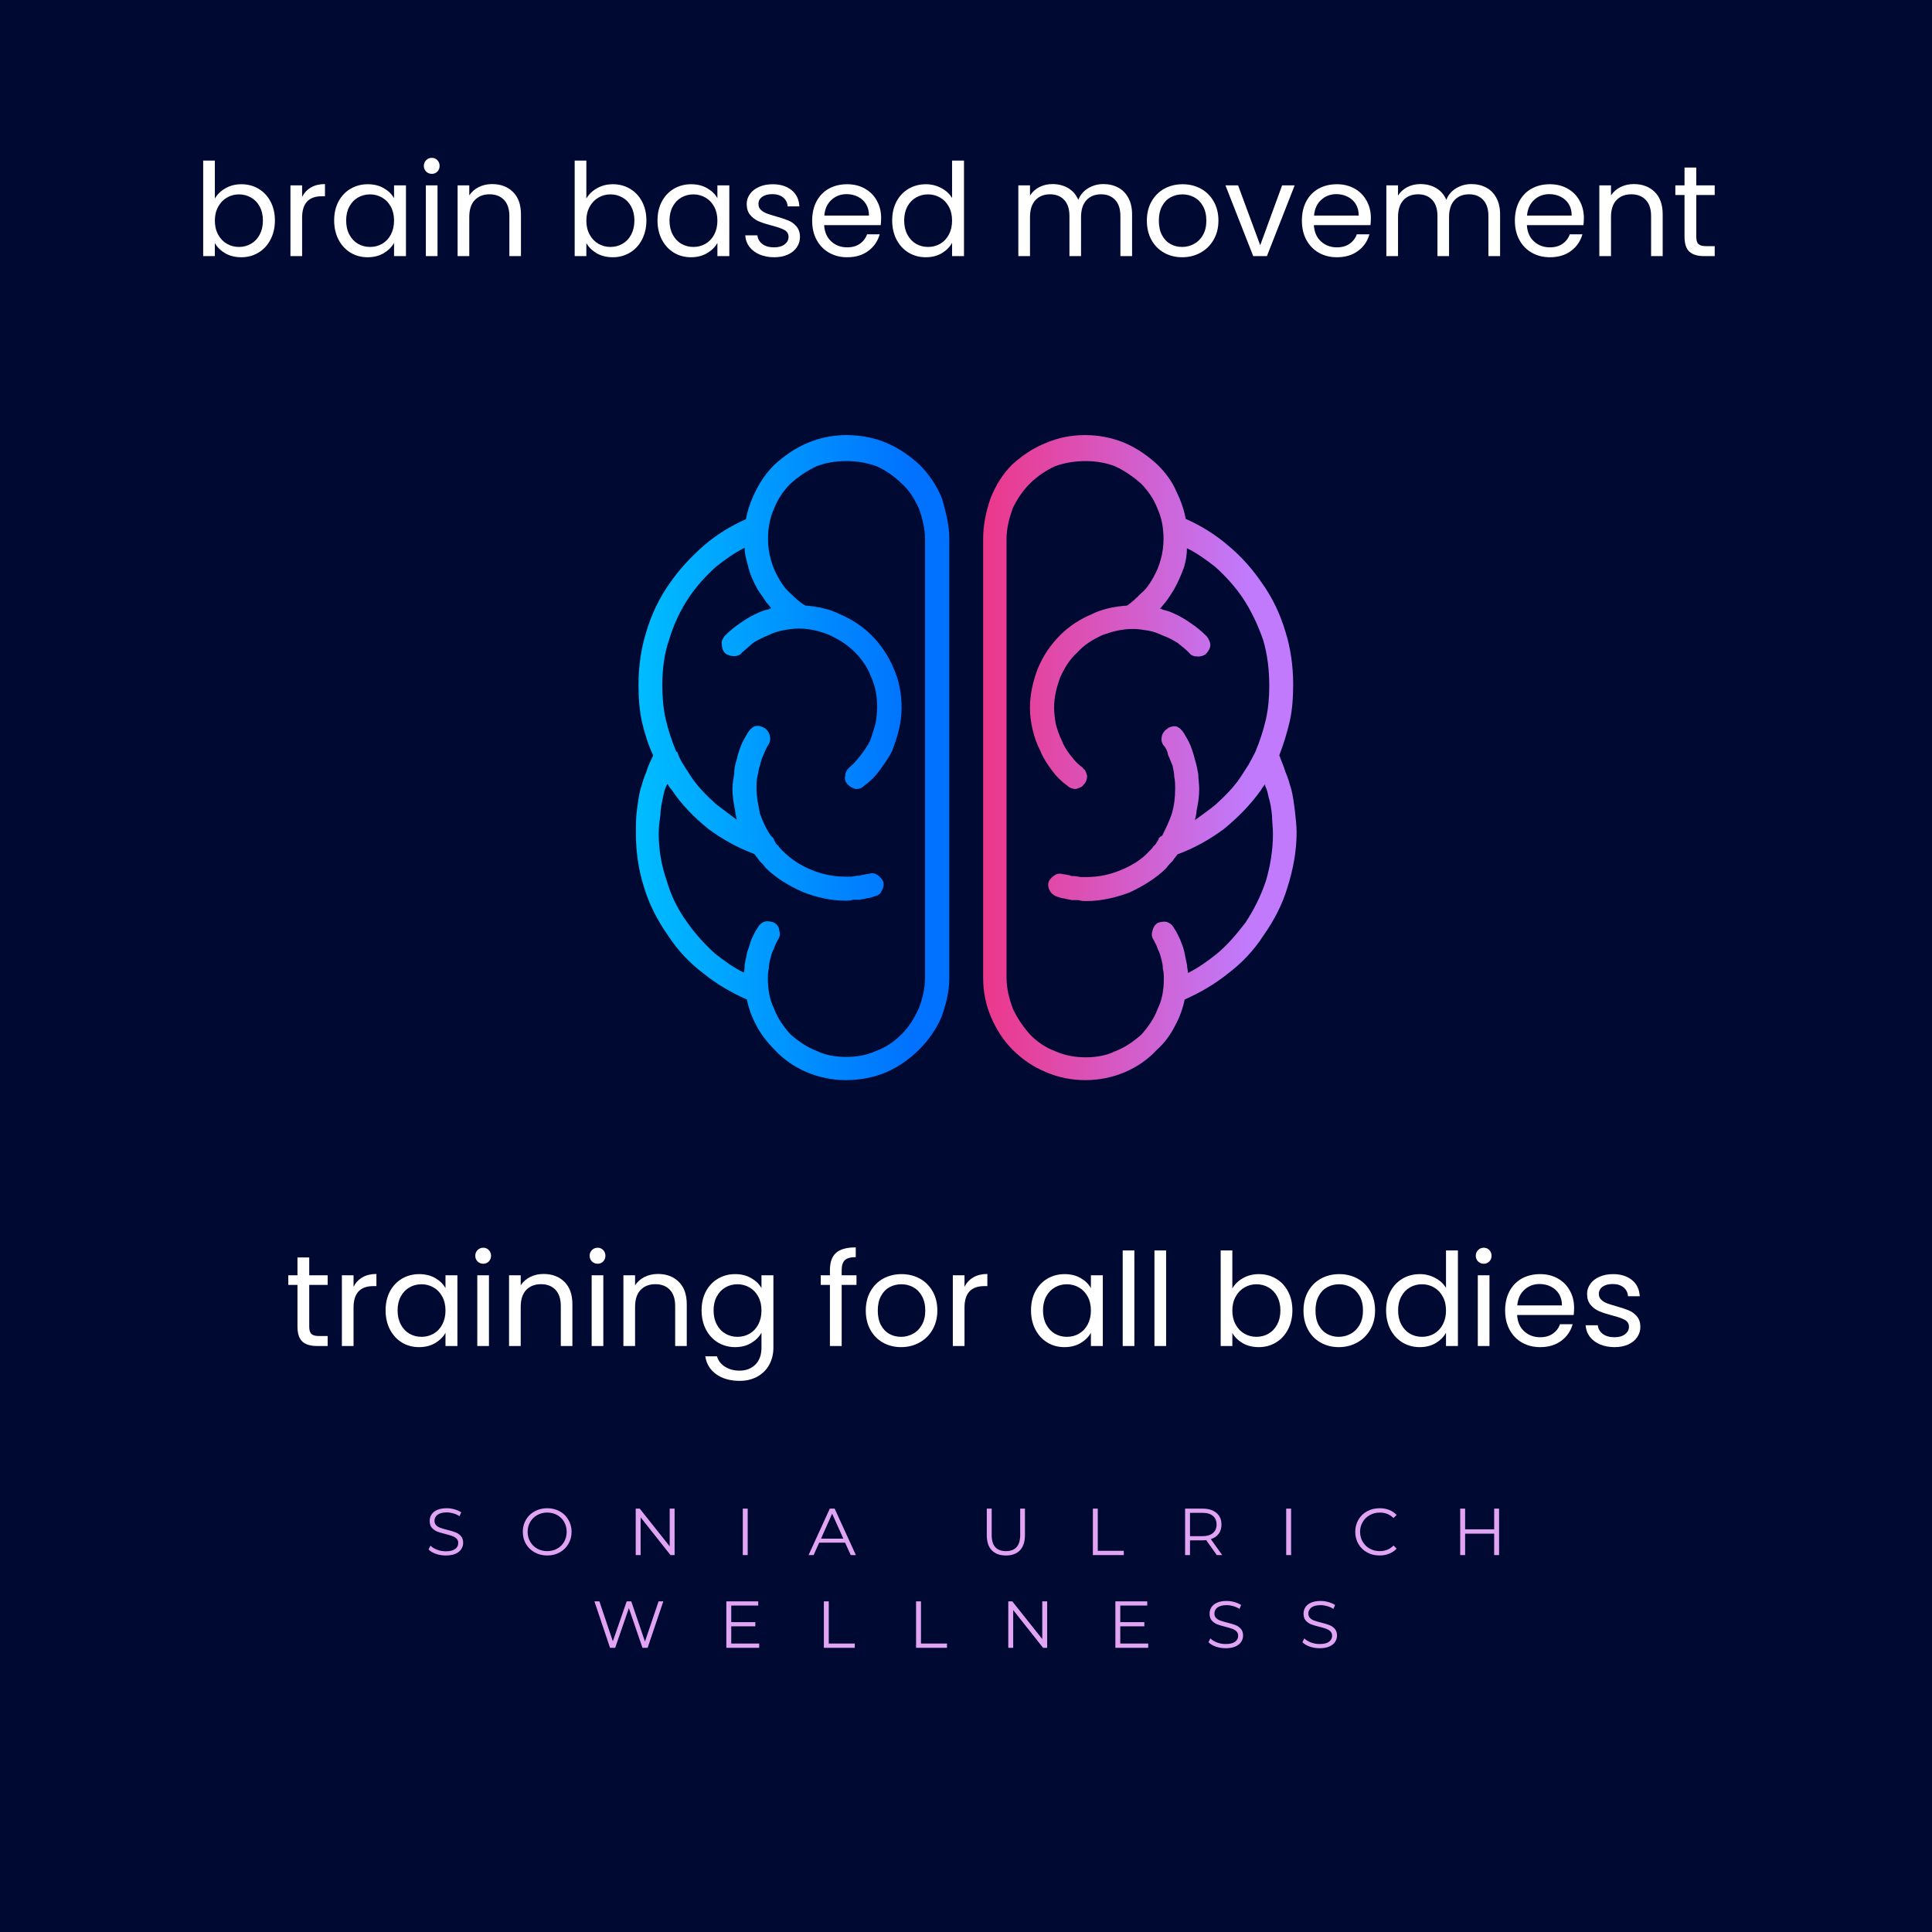 <svg xmlns="http://www.w3.org/2000/svg" xmlns:xlink="http://www.w3.org/1999/xlink" width="500" viewBox="0 0 375 375" height="500" preserveAspectRatio="xMidYMid meet"><defs><g></g><clipPath id="b821ed8487"><path d="M 123.434 84.426 L 185 84.426 L 185 209.676 L 123.434 209.676 Z M 123.434 84.426 " clip-rule="nonzero"></path></clipPath><clipPath id="0d71792ee3"><path d="M 184.262 104.609 L 184.262 189.828 C 184.262 192.516 183.598 195.027 182.75 197.383 C 181.75 199.738 180.234 201.918 178.363 203.762 C 176.516 205.605 174.336 207.117 171.977 208.141 C 169.617 209.141 166.922 209.652 164.23 209.652 C 158.844 209.652 153.789 207.477 150.352 203.762 C 149.02 202.43 147.66 200.738 146.812 199.047 C 145.969 197.539 145.301 195.691 144.969 194.004 C 141.941 192.672 139.066 190.98 136.555 188.957 C 133.859 186.934 131.5 184.422 129.652 181.555 C 127.629 178.684 125.961 175.508 124.934 171.973 C 123.934 168.824 123.422 165.289 123.422 161.602 C 123.422 160.27 123.422 158.91 123.602 157.398 C 123.781 156.066 123.934 154.711 124.266 153.379 C 124.602 152.199 124.934 151.02 125.449 149.844 C 125.781 148.664 126.293 147.664 126.781 146.641 C 125.781 144.465 125.09 142.262 124.602 140.086 C 124.086 137.727 123.934 135.371 123.934 132.859 C 123.934 129.324 124.445 125.793 125.449 122.613 C 126.449 119.258 127.961 116.059 129.988 113.215 C 131.836 110.523 134.195 108.016 136.707 105.812 C 139.066 103.789 141.762 102.125 144.789 100.766 C 145.121 98.922 145.789 97.078 146.633 95.387 C 147.633 93.363 148.812 91.699 150.328 90.188 C 152.176 88.496 154.355 86.984 156.715 85.984 C 159.074 84.988 161.641 84.449 164.309 84.449 C 167 84.449 169.695 84.961 172.055 85.961 C 174.414 86.961 176.594 88.473 178.441 90.16 C 180.285 92.004 181.801 94.184 182.828 96.719 C 183.598 99.41 184.262 101.918 184.262 104.609 Z M 179.543 189.828 L 179.543 104.609 C 179.543 102.586 179.031 100.586 178.363 98.715 C 177.516 96.871 176.516 95.184 175.004 93.852 C 173.668 92.52 171.977 91.34 170.129 90.496 C 168.281 89.828 166.438 89.496 164.23 89.496 C 162.203 89.496 160.203 89.828 158.512 90.496 C 156.664 91.34 154.969 92.52 153.457 93.852 C 152.125 95.184 150.945 96.871 150.25 98.715 C 149.406 100.562 149.07 102.586 149.07 104.609 C 149.07 105.941 149.25 107.297 149.582 108.477 C 149.918 109.809 150.43 110.984 151.098 112.164 C 151.766 113.344 152.43 114.34 153.457 115.188 C 154.305 116.031 155.148 116.879 156.328 117.543 C 158.691 117.723 161.051 118.211 163.051 119.234 C 165.41 120.234 167.438 121.59 169.105 123.254 C 170.949 125.098 172.465 127.277 173.488 129.812 C 174.488 131.988 175.004 134.68 175.004 137.367 C 175.004 138.699 174.824 140.238 174.488 141.57 C 174.156 143.082 173.645 144.438 173.156 145.77 C 172.488 147.102 171.645 148.281 170.797 149.457 C 169.949 150.637 168.949 151.637 167.77 152.48 C 167.258 152.992 166.77 153.148 166.078 153.148 C 165.562 152.969 165.078 152.812 164.562 152.301 C 164.051 151.789 163.898 151.125 164.051 150.613 C 164.051 149.945 164.383 149.434 164.719 149.102 L 164.898 148.922 C 165.742 148.254 166.41 147.41 167.078 146.566 C 167.746 145.719 168.41 144.719 168.926 143.695 C 169.258 142.695 169.59 141.672 169.926 140.492 C 170.105 139.496 170.258 138.316 170.258 137.293 C 170.258 135.113 169.926 133.27 169.078 131.402 C 168.41 129.555 167.23 127.867 165.871 126.535 C 164.359 125.023 162.664 124.023 160.82 123.18 C 159.125 122.512 157.125 122 155.098 122 C 153.918 122 152.918 122.18 152.07 122.332 C 151.07 122.512 150.047 122.844 149.047 123.332 C 148.199 123.664 147.199 124.176 146.352 124.664 C 145.504 125.332 144.84 125.996 143.992 126.688 C 143.66 127.199 142.992 127.355 142.48 127.355 C 141.812 127.355 141.301 127.176 140.785 126.84 C 140.273 126.328 140.117 125.664 140.117 125.152 C 139.941 124.484 140.297 123.973 140.633 123.461 C 141.633 122.461 142.66 121.617 143.66 120.949 C 144.84 120.105 146.02 119.438 147.199 118.926 C 147.867 118.594 148.531 118.414 149.227 118.262 C 149.406 118.082 149.559 118.082 149.738 118.082 C 149.406 117.75 149.07 117.234 148.738 116.902 C 148.223 116.059 147.559 115.211 147.043 114.395 C 146.199 112.883 145.531 111.371 145.199 109.859 C 144.863 108.68 144.531 107.504 144.531 106.324 C 142.504 107.324 140.656 108.68 138.965 110.012 C 136.938 111.855 135.27 113.699 133.758 115.902 C 132.066 118.414 130.73 121.281 129.883 124.152 C 128.883 127.02 128.551 130.043 128.551 133.066 C 128.551 135.242 128.73 137.445 129.219 139.621 C 129.73 141.801 130.398 143.824 131.246 145.848 L 131.422 146.027 L 131.422 145.848 C 131.758 146.848 132.09 147.539 132.605 148.359 C 133.117 149.203 133.605 149.867 134.117 150.715 C 135.449 152.738 137.145 154.402 138.992 156.094 C 140.324 157.094 141.684 158.117 143.016 159.117 C 142.84 158.449 142.684 157.785 142.684 157.27 C 142.352 155.762 142.172 154.402 142.172 153.07 C 142.172 152.07 142.352 151.227 142.504 150.203 C 142.504 149.203 142.684 148.359 143.016 147.332 C 143.195 146.488 143.531 145.488 143.863 144.645 C 144.199 143.797 144.711 142.953 145.199 142.133 C 145.531 141.621 146.043 141.133 146.531 140.953 C 147.199 140.777 147.711 140.953 148.379 141.289 C 148.891 141.621 149.227 142.133 149.379 142.621 C 149.559 143.285 149.559 143.797 149.199 144.465 C 148.867 144.977 148.531 145.641 148.199 146.488 C 147.867 147.152 147.688 147.82 147.531 148.512 C 147.199 149.355 147.199 150.023 147.02 150.688 C 146.84 151.535 146.84 152.199 146.84 153.047 C 146.84 154.734 147.172 156.246 147.508 157.91 C 148.02 159.422 148.688 160.781 149.531 162.113 C 149.711 162.293 149.867 162.445 150.047 162.625 C 150.227 162.805 150.227 163.137 150.379 163.289 C 150.559 163.625 150.711 163.957 151.047 164.137 C 151.227 164.469 151.559 164.801 151.891 165.137 C 153.586 166.824 155.434 168.004 157.457 168.824 C 159.484 169.668 161.664 170.156 164.023 170.156 C 164.539 170.156 164.871 170.156 165.203 170.156 C 165.539 170.156 166.051 169.977 166.383 169.977 C 166.719 169.977 167.051 169.977 167.387 169.797 C 167.719 169.797 168.23 169.617 168.566 169.617 C 169.23 169.438 169.746 169.438 170.258 169.797 C 170.77 170.129 171.258 170.641 171.438 171.129 C 171.617 171.793 171.438 172.461 171.105 172.973 C 170.926 173.484 170.438 173.816 169.77 173.973 C 169.258 174.152 168.926 174.305 168.438 174.305 C 167.922 174.484 167.438 174.484 166.922 174.637 C 166.41 174.637 165.922 174.637 165.59 174.637 C 165.078 174.816 164.59 174.816 164.078 174.816 C 161.203 174.816 158.355 174.152 155.816 173.125 C 153.125 171.949 150.609 170.438 148.582 168.414 C 148.25 167.902 147.738 167.414 147.402 167.082 C 147.07 166.57 146.738 166.238 146.402 165.75 C 143.195 164.57 140.172 162.883 137.477 160.883 C 134.785 158.707 132.27 156.168 130.398 153.328 C 130.062 152.992 129.73 152.48 129.551 152.148 L 129.371 152.48 C 129.039 153.148 128.859 153.812 128.703 154.66 C 128.523 155.656 128.191 156.836 128.191 158.195 C 128.012 159.371 127.859 160.551 127.859 161.727 C 127.859 164.93 128.371 167.953 129.371 170.797 C 130.219 173.816 131.551 176.508 133.398 179.043 C 134.914 181.223 136.758 183.246 138.785 185.09 C 140.477 186.422 142.324 187.777 144.352 188.777 C 144.531 188.266 144.531 187.777 144.531 187.266 C 144.711 186.422 144.863 185.574 145.043 184.754 C 145.379 183.91 145.559 183.066 145.891 182.246 C 146.223 181.578 146.559 180.734 147.07 180.066 C 147.402 179.402 147.918 179.07 148.402 178.891 C 149.07 178.711 149.738 178.891 150.25 179.07 C 150.766 179.402 151.25 179.914 151.25 180.582 C 151.43 181.094 151.43 181.758 151.07 182.27 C 150.738 182.938 150.406 183.449 150.227 184.117 C 149.891 184.781 149.711 185.293 149.559 185.961 C 149.379 186.625 149.227 187.293 149.227 187.984 C 149.047 188.648 149.047 189.316 149.047 190.008 C 149.047 192.031 149.379 194.027 150.227 195.719 C 150.891 197.562 152.07 199.254 153.43 200.766 C 154.945 202.098 156.637 203.273 158.484 203.965 C 160.176 204.812 162.18 205.145 164.203 205.145 C 166.383 205.145 168.23 204.812 170.105 203.965 C 171.949 203.301 173.645 202.121 174.977 200.766 C 176.492 199.254 177.492 197.562 178.336 195.719 C 179.055 193.875 179.543 191.852 179.543 189.828 Z M 179.543 189.828 " clip-rule="nonzero"></path></clipPath><linearGradient x1="14681.58" gradientTransform="matrix(0.014, 0, 0, 0.014, -88.094, 68.983)" y1="5426.729" x2="18903.647" gradientUnits="userSpaceOnUse" y2="5426.729" id="50f8815e89"><stop stop-opacity="1" stop-color="rgb(0%, 77.299%, 100%)" offset="0"></stop><stop stop-opacity="1" stop-color="rgb(0%, 77.199%, 100%)" offset="0.008"></stop><stop stop-opacity="1" stop-color="rgb(0%, 76.97%, 100%)" offset="0.016"></stop><stop stop-opacity="1" stop-color="rgb(0%, 76.715%, 100%)" offset="0.023"></stop><stop stop-opacity="1" stop-color="rgb(0%, 76.459%, 100%)" offset="0.031"></stop><stop stop-opacity="1" stop-color="rgb(0%, 76.204%, 100%)" offset="0.039"></stop><stop stop-opacity="1" stop-color="rgb(0%, 75.949%, 100%)" offset="0.047"></stop><stop stop-opacity="1" stop-color="rgb(0%, 75.694%, 100%)" offset="0.055"></stop><stop stop-opacity="1" stop-color="rgb(0%, 75.438%, 100%)" offset="0.062"></stop><stop stop-opacity="1" stop-color="rgb(0%, 75.183%, 100%)" offset="0.07"></stop><stop stop-opacity="1" stop-color="rgb(0%, 74.928%, 100%)" offset="0.078"></stop><stop stop-opacity="1" stop-color="rgb(0%, 74.672%, 100%)" offset="0.086"></stop><stop stop-opacity="1" stop-color="rgb(0%, 74.417%, 100%)" offset="0.094"></stop><stop stop-opacity="1" stop-color="rgb(0%, 74.162%, 100%)" offset="0.102"></stop><stop stop-opacity="1" stop-color="rgb(0%, 73.906%, 100%)" offset="0.109"></stop><stop stop-opacity="1" stop-color="rgb(0%, 73.651%, 100%)" offset="0.117"></stop><stop stop-opacity="1" stop-color="rgb(0%, 73.396%, 100%)" offset="0.125"></stop><stop stop-opacity="1" stop-color="rgb(0%, 73.14%, 100%)" offset="0.133"></stop><stop stop-opacity="1" stop-color="rgb(0%, 72.885%, 100%)" offset="0.141"></stop><stop stop-opacity="1" stop-color="rgb(0%, 72.63%, 100%)" offset="0.148"></stop><stop stop-opacity="1" stop-color="rgb(0%, 72.375%, 100%)" offset="0.156"></stop><stop stop-opacity="1" stop-color="rgb(0%, 72.119%, 100%)" offset="0.164"></stop><stop stop-opacity="1" stop-color="rgb(0%, 71.864%, 100%)" offset="0.172"></stop><stop stop-opacity="1" stop-color="rgb(0%, 71.609%, 100%)" offset="0.18"></stop><stop stop-opacity="1" stop-color="rgb(0%, 71.353%, 100%)" offset="0.188"></stop><stop stop-opacity="1" stop-color="rgb(0%, 71.098%, 100%)" offset="0.195"></stop><stop stop-opacity="1" stop-color="rgb(0%, 70.844%, 100%)" offset="0.203"></stop><stop stop-opacity="1" stop-color="rgb(0%, 70.587%, 100%)" offset="0.211"></stop><stop stop-opacity="1" stop-color="rgb(0%, 70.332%, 100%)" offset="0.219"></stop><stop stop-opacity="1" stop-color="rgb(0%, 70.078%, 100%)" offset="0.227"></stop><stop stop-opacity="1" stop-color="rgb(0%, 69.823%, 100%)" offset="0.234"></stop><stop stop-opacity="1" stop-color="rgb(0%, 69.566%, 100%)" offset="0.242"></stop><stop stop-opacity="1" stop-color="rgb(0%, 69.312%, 100%)" offset="0.25"></stop><stop stop-opacity="1" stop-color="rgb(0%, 69.057%, 100%)" offset="0.258"></stop><stop stop-opacity="1" stop-color="rgb(0%, 68.8%, 100%)" offset="0.266"></stop><stop stop-opacity="1" stop-color="rgb(0%, 68.546%, 100%)" offset="0.273"></stop><stop stop-opacity="1" stop-color="rgb(0%, 68.291%, 100%)" offset="0.281"></stop><stop stop-opacity="1" stop-color="rgb(0%, 68.034%, 100%)" offset="0.289"></stop><stop stop-opacity="1" stop-color="rgb(0%, 67.78%, 100%)" offset="0.297"></stop><stop stop-opacity="1" stop-color="rgb(0%, 67.525%, 100%)" offset="0.305"></stop><stop stop-opacity="1" stop-color="rgb(0%, 67.268%, 100%)" offset="0.312"></stop><stop stop-opacity="1" stop-color="rgb(0%, 67.014%, 100%)" offset="0.32"></stop><stop stop-opacity="1" stop-color="rgb(0%, 66.759%, 100%)" offset="0.328"></stop><stop stop-opacity="1" stop-color="rgb(0%, 66.504%, 100%)" offset="0.336"></stop><stop stop-opacity="1" stop-color="rgb(0%, 66.248%, 100%)" offset="0.344"></stop><stop stop-opacity="1" stop-color="rgb(0%, 65.993%, 100%)" offset="0.352"></stop><stop stop-opacity="1" stop-color="rgb(0%, 65.738%, 100%)" offset="0.359"></stop><stop stop-opacity="1" stop-color="rgb(0%, 65.482%, 100%)" offset="0.367"></stop><stop stop-opacity="1" stop-color="rgb(0%, 65.227%, 100%)" offset="0.375"></stop><stop stop-opacity="1" stop-color="rgb(0%, 64.972%, 100%)" offset="0.383"></stop><stop stop-opacity="1" stop-color="rgb(0%, 64.716%, 100%)" offset="0.391"></stop><stop stop-opacity="1" stop-color="rgb(0%, 64.461%, 100%)" offset="0.398"></stop><stop stop-opacity="1" stop-color="rgb(0%, 64.206%, 100%)" offset="0.406"></stop><stop stop-opacity="1" stop-color="rgb(0%, 63.951%, 100%)" offset="0.414"></stop><stop stop-opacity="1" stop-color="rgb(0%, 63.695%, 100%)" offset="0.422"></stop><stop stop-opacity="1" stop-color="rgb(0%, 63.44%, 100%)" offset="0.43"></stop><stop stop-opacity="1" stop-color="rgb(0%, 63.185%, 100%)" offset="0.438"></stop><stop stop-opacity="1" stop-color="rgb(0%, 62.929%, 100%)" offset="0.445"></stop><stop stop-opacity="1" stop-color="rgb(0%, 62.674%, 100%)" offset="0.453"></stop><stop stop-opacity="1" stop-color="rgb(0%, 62.419%, 100%)" offset="0.461"></stop><stop stop-opacity="1" stop-color="rgb(0%, 62.163%, 100%)" offset="0.469"></stop><stop stop-opacity="1" stop-color="rgb(0%, 61.908%, 100%)" offset="0.477"></stop><stop stop-opacity="1" stop-color="rgb(0%, 61.653%, 100%)" offset="0.484"></stop><stop stop-opacity="1" stop-color="rgb(0%, 61.398%, 100%)" offset="0.492"></stop><stop stop-opacity="1" stop-color="rgb(0%, 61.142%, 100%)" offset="0.5"></stop><stop stop-opacity="1" stop-color="rgb(0%, 60.887%, 100%)" offset="0.508"></stop><stop stop-opacity="1" stop-color="rgb(0%, 60.632%, 100%)" offset="0.516"></stop><stop stop-opacity="1" stop-color="rgb(0%, 60.376%, 100%)" offset="0.523"></stop><stop stop-opacity="1" stop-color="rgb(0%, 60.121%, 100%)" offset="0.531"></stop><stop stop-opacity="1" stop-color="rgb(0%, 59.866%, 100%)" offset="0.539"></stop><stop stop-opacity="1" stop-color="rgb(0%, 59.61%, 100%)" offset="0.547"></stop><stop stop-opacity="1" stop-color="rgb(0%, 59.355%, 100%)" offset="0.555"></stop><stop stop-opacity="1" stop-color="rgb(0%, 59.1%, 100%)" offset="0.562"></stop><stop stop-opacity="1" stop-color="rgb(0%, 58.844%, 100%)" offset="0.57"></stop><stop stop-opacity="1" stop-color="rgb(0%, 58.589%, 100%)" offset="0.578"></stop><stop stop-opacity="1" stop-color="rgb(0%, 58.334%, 100%)" offset="0.586"></stop><stop stop-opacity="1" stop-color="rgb(0%, 58.08%, 100%)" offset="0.594"></stop><stop stop-opacity="1" stop-color="rgb(0%, 57.823%, 100%)" offset="0.602"></stop><stop stop-opacity="1" stop-color="rgb(0%, 57.568%, 100%)" offset="0.609"></stop><stop stop-opacity="1" stop-color="rgb(0%, 57.314%, 100%)" offset="0.617"></stop><stop stop-opacity="1" stop-color="rgb(0%, 57.057%, 100%)" offset="0.625"></stop><stop stop-opacity="1" stop-color="rgb(0%, 56.802%, 100%)" offset="0.633"></stop><stop stop-opacity="1" stop-color="rgb(0%, 56.548%, 100%)" offset="0.641"></stop><stop stop-opacity="1" stop-color="rgb(0%, 56.291%, 100%)" offset="0.648"></stop><stop stop-opacity="1" stop-color="rgb(0%, 56.036%, 100%)" offset="0.656"></stop><stop stop-opacity="1" stop-color="rgb(0%, 55.782%, 100%)" offset="0.664"></stop><stop stop-opacity="1" stop-color="rgb(0%, 55.527%, 100%)" offset="0.672"></stop><stop stop-opacity="1" stop-color="rgb(0%, 55.27%, 100%)" offset="0.68"></stop><stop stop-opacity="1" stop-color="rgb(0%, 55.016%, 100%)" offset="0.688"></stop><stop stop-opacity="1" stop-color="rgb(0%, 54.761%, 100%)" offset="0.695"></stop><stop stop-opacity="1" stop-color="rgb(0%, 54.504%, 100%)" offset="0.703"></stop><stop stop-opacity="1" stop-color="rgb(0%, 54.25%, 100%)" offset="0.711"></stop><stop stop-opacity="1" stop-color="rgb(0%, 53.995%, 100%)" offset="0.719"></stop><stop stop-opacity="1" stop-color="rgb(0%, 53.738%, 100%)" offset="0.727"></stop><stop stop-opacity="1" stop-color="rgb(0%, 53.484%, 100%)" offset="0.734"></stop><stop stop-opacity="1" stop-color="rgb(0%, 53.229%, 100%)" offset="0.742"></stop><stop stop-opacity="1" stop-color="rgb(0%, 52.974%, 100%)" offset="0.75"></stop><stop stop-opacity="1" stop-color="rgb(0%, 52.718%, 100%)" offset="0.758"></stop><stop stop-opacity="1" stop-color="rgb(0%, 52.463%, 100%)" offset="0.766"></stop><stop stop-opacity="1" stop-color="rgb(0%, 52.208%, 100%)" offset="0.773"></stop><stop stop-opacity="1" stop-color="rgb(0%, 51.952%, 100%)" offset="0.781"></stop><stop stop-opacity="1" stop-color="rgb(0%, 51.697%, 100%)" offset="0.789"></stop><stop stop-opacity="1" stop-color="rgb(0%, 51.442%, 100%)" offset="0.797"></stop><stop stop-opacity="1" stop-color="rgb(0%, 51.186%, 100%)" offset="0.805"></stop><stop stop-opacity="1" stop-color="rgb(0%, 50.931%, 100%)" offset="0.812"></stop><stop stop-opacity="1" stop-color="rgb(0%, 50.676%, 100%)" offset="0.82"></stop><stop stop-opacity="1" stop-color="rgb(0%, 50.42%, 100%)" offset="0.828"></stop><stop stop-opacity="1" stop-color="rgb(0%, 50.165%, 100%)" offset="0.836"></stop><stop stop-opacity="1" stop-color="rgb(0%, 49.91%, 100%)" offset="0.844"></stop><stop stop-opacity="1" stop-color="rgb(0%, 49.655%, 100%)" offset="0.852"></stop><stop stop-opacity="1" stop-color="rgb(0%, 49.399%, 100%)" offset="0.859"></stop><stop stop-opacity="1" stop-color="rgb(0%, 49.144%, 100%)" offset="0.867"></stop><stop stop-opacity="1" stop-color="rgb(0%, 48.889%, 100%)" offset="0.875"></stop><stop stop-opacity="1" stop-color="rgb(0%, 48.633%, 100%)" offset="0.883"></stop><stop stop-opacity="1" stop-color="rgb(0%, 48.378%, 100%)" offset="0.891"></stop><stop stop-opacity="1" stop-color="rgb(0%, 48.123%, 100%)" offset="0.898"></stop><stop stop-opacity="1" stop-color="rgb(0%, 47.867%, 100%)" offset="0.906"></stop><stop stop-opacity="1" stop-color="rgb(0%, 47.612%, 100%)" offset="0.914"></stop><stop stop-opacity="1" stop-color="rgb(0%, 47.357%, 100%)" offset="0.922"></stop><stop stop-opacity="1" stop-color="rgb(0%, 47.102%, 100%)" offset="0.93"></stop><stop stop-opacity="1" stop-color="rgb(0%, 46.846%, 100%)" offset="0.938"></stop><stop stop-opacity="1" stop-color="rgb(0%, 46.591%, 100%)" offset="0.945"></stop><stop stop-opacity="1" stop-color="rgb(0%, 46.336%, 100%)" offset="0.953"></stop><stop stop-opacity="1" stop-color="rgb(0%, 46.08%, 100%)" offset="0.961"></stop><stop stop-opacity="1" stop-color="rgb(0%, 45.825%, 100%)" offset="0.969"></stop><stop stop-opacity="1" stop-color="rgb(0%, 45.57%, 100%)" offset="0.977"></stop><stop stop-opacity="1" stop-color="rgb(0%, 45.314%, 100%)" offset="0.984"></stop><stop stop-opacity="1" stop-color="rgb(0%, 45.059%, 100%)" offset="0.992"></stop><stop stop-opacity="1" stop-color="rgb(0%, 44.815%, 100%)" offset="1"></stop></linearGradient><clipPath id="57fb767852"><path d="M 190 84.426 L 251.672 84.426 L 251.672 209.676 L 190 209.676 Z M 190 84.426 " clip-rule="nonzero"></path></clipPath><clipPath id="48d63422c7"><path d="M 190.828 104.609 L 190.828 189.828 C 190.828 192.516 191.344 195.027 192.344 197.383 C 193.344 199.738 194.703 201.918 196.551 203.762 C 198.395 205.605 200.574 207.117 203.117 208.141 C 205.477 209.141 207.988 209.652 210.684 209.652 C 216.07 209.652 221.121 207.477 224.559 203.762 C 226.07 202.43 227.254 200.738 228.098 199.047 C 228.945 197.539 229.613 195.691 229.945 194.004 C 232.973 192.672 235.844 190.98 238.359 188.957 C 241.051 186.934 243.41 184.422 245.258 181.555 C 247.285 178.684 248.953 175.508 249.977 171.973 C 250.977 168.773 251.672 165.262 251.672 161.551 C 251.672 160.219 251.492 158.859 251.336 157.348 C 251.156 156.016 251.004 154.66 250.672 153.328 C 250.336 152.148 250.004 150.969 249.492 149.793 C 249.156 148.613 248.645 147.613 248.312 146.59 C 249.156 144.414 249.824 142.211 250.336 140.031 C 250.852 137.676 251.004 135.32 251.004 132.809 C 251.004 129.273 250.492 125.738 249.492 122.562 C 248.492 119.207 246.977 116.008 244.949 113.164 C 243.105 110.473 240.922 107.965 238.23 105.762 C 235.871 103.738 233.176 102.07 230.152 100.715 C 229.816 98.871 229.148 97.027 228.305 95.336 C 227.457 93.312 226.125 91.648 224.609 90.137 C 222.762 88.445 220.582 86.934 218.223 85.934 C 215.812 84.961 213.297 84.449 210.605 84.449 C 207.91 84.449 205.398 84.961 203.039 85.961 C 200.523 86.961 198.32 88.473 196.473 90.16 C 194.625 92.004 193.266 94.184 192.266 96.719 C 191.344 99.41 190.828 101.918 190.828 104.609 Z M 195.371 189.828 L 195.371 104.609 C 195.371 102.586 195.883 100.586 196.551 98.715 C 197.395 96.871 198.574 95.184 199.91 93.852 C 201.242 92.52 202.938 91.34 204.781 90.496 C 206.629 89.828 208.656 89.496 210.684 89.496 C 212.707 89.496 214.711 89.828 216.402 90.496 C 218.25 91.34 219.941 92.52 221.457 93.852 C 222.789 95.184 223.969 96.871 224.66 98.715 C 225.508 100.562 225.84 102.586 225.84 104.609 C 225.84 105.941 225.66 107.297 225.328 108.477 C 224.996 109.809 224.48 110.984 223.816 112.164 C 223.148 113.344 222.48 114.34 221.457 115.188 C 220.609 116.031 219.762 116.879 218.762 117.543 C 216.25 117.723 213.887 118.211 211.863 119.234 C 209.504 120.234 207.477 121.59 205.809 123.254 C 203.961 125.098 202.449 127.277 201.422 129.812 C 200.574 131.988 199.91 134.68 199.91 137.367 C 199.91 138.699 200.09 140.238 200.422 141.57 C 200.754 143.082 201.27 144.438 201.938 145.77 C 202.449 147.102 203.27 148.281 204.117 149.457 C 204.961 150.637 205.961 151.637 207.141 152.48 C 207.656 152.992 208.324 153.148 208.836 153.148 C 209.348 152.969 210.016 152.812 210.348 152.301 C 210.863 151.789 211.016 151.125 211.016 150.613 C 210.836 149.945 210.684 149.434 210.168 149.102 L 210.168 148.996 C 209.168 148.332 208.477 147.488 207.809 146.641 C 207.141 145.797 206.477 144.797 206.117 143.773 C 205.605 142.773 205.27 141.75 204.938 140.57 C 204.758 139.57 204.602 138.395 204.602 137.367 C 204.602 135.191 205.117 133.348 205.781 131.477 C 206.629 129.633 207.629 127.941 209.145 126.609 C 210.477 125.098 212.172 124.102 214.016 123.254 C 215.863 122.59 217.711 122.078 219.918 122.078 C 220.918 122.078 221.941 122.258 222.941 122.41 C 223.941 122.59 224.789 122.922 225.816 123.41 C 226.816 123.742 227.664 124.254 228.508 124.742 C 229.355 125.406 230.203 126.074 230.867 126.766 C 231.203 127.277 231.867 127.43 232.562 127.43 C 233.074 127.43 233.742 127.25 234.074 126.918 C 234.59 126.406 234.922 125.738 234.922 125.227 C 234.922 124.562 234.59 124.051 234.254 123.535 C 233.254 122.539 232.227 121.691 231.227 121.027 C 230.047 120.18 228.867 119.516 227.688 119.004 C 227.02 118.672 226.355 118.492 225.66 118.336 C 225.48 118.156 225.328 118.156 225.148 118.156 C 225.48 117.824 225.816 117.312 226.148 116.98 C 226.816 116.133 227.328 115.289 227.844 114.469 C 228.688 112.957 229.355 111.445 229.867 109.938 C 230.203 108.758 230.383 107.578 230.383 106.402 C 232.406 107.398 234.254 108.758 235.949 110.09 C 237.973 111.934 239.641 113.777 241.156 115.98 C 242.848 118.492 244.18 121.359 245.18 124.23 C 246.027 127.098 246.363 130.121 246.363 133.141 C 246.363 135.32 246.184 137.523 245.695 139.699 C 245.18 141.879 244.516 143.902 243.668 145.926 L 243.668 146.102 L 243.668 145.926 C 243.156 146.922 242.82 147.613 242.336 148.434 C 241.82 149.281 241.336 149.945 240.82 150.789 C 239.488 152.812 237.793 154.48 235.949 156.172 C 234.77 157.168 233.254 158.195 231.922 159.191 C 232.102 158.527 232.254 157.859 232.254 157.348 C 232.586 155.836 232.766 154.48 232.766 153.148 C 232.766 152.148 232.586 151.305 232.586 150.277 C 232.406 149.281 232.254 148.434 231.922 147.41 C 231.742 146.566 231.406 145.566 231.074 144.719 C 230.742 143.875 230.227 143.031 229.738 142.211 C 229.406 141.699 228.895 141.211 228.406 141.031 C 227.895 140.852 227.227 141.031 226.559 141.363 L 226.738 141.363 C 226.07 141.699 225.738 142.211 225.559 142.695 C 225.379 143.363 225.379 143.875 225.738 144.539 C 226.25 145.055 226.586 145.719 226.738 146.566 C 227.074 147.23 227.254 147.895 227.586 148.59 C 227.766 149.434 227.918 150.098 227.918 150.766 C 228.098 151.609 228.098 152.277 228.098 153.121 C 228.098 154.812 227.918 156.324 227.434 157.988 C 226.918 159.5 226.25 160.855 225.586 162.188 C 225.25 162.367 225.07 162.523 224.918 162.703 C 224.918 162.883 224.738 163.215 224.586 163.367 C 224.406 163.699 224.25 164.035 223.918 164.211 C 223.738 164.547 223.406 164.879 223.07 165.211 C 221.559 166.902 219.531 168.082 217.504 168.898 C 215.48 169.746 213.297 170.23 210.938 170.23 C 210.426 170.23 210.094 170.23 209.758 170.23 C 209.426 170.23 209.094 170.055 208.578 170.055 C 208.246 170.055 207.91 170.055 207.578 169.875 C 207.246 169.875 206.91 169.695 206.398 169.695 C 205.887 169.516 205.219 169.516 204.707 169.875 C 204.191 170.207 203.707 170.719 203.527 171.207 C 203.348 171.871 203.527 172.539 203.859 173.051 C 204.191 173.562 204.707 173.895 205.191 174.047 C 205.707 174.227 206.195 174.383 206.527 174.383 C 207.039 174.562 207.527 174.562 208.039 174.715 C 208.555 174.715 209.039 174.715 209.375 174.715 C 209.887 174.895 210.375 174.895 210.887 174.895 C 213.762 174.895 216.605 174.227 219.301 173.203 C 221.812 172.023 224.355 170.516 226.379 168.492 C 226.715 167.977 227.227 167.492 227.559 167.16 C 227.895 166.645 228.227 166.312 228.559 165.828 C 231.766 164.648 234.793 162.957 237.488 160.961 C 240.18 158.781 242.695 156.246 244.719 153.402 C 244.898 153.07 245.234 152.559 245.566 152.227 L 245.566 152.559 C 245.898 153.223 246.078 153.891 246.234 154.734 C 246.566 155.734 246.746 156.914 246.898 158.27 C 246.898 159.449 247.078 160.625 247.078 161.805 C 247.078 165.008 246.566 168.031 245.746 170.871 C 244.746 173.895 243.387 176.586 241.719 179.121 C 240.027 181.297 238.359 183.32 236.152 185.164 C 234.461 186.496 232.613 187.855 230.586 188.855 C 230.586 188.34 230.406 187.855 230.406 187.344 C 230.227 186.496 230.074 185.652 229.895 184.832 C 229.715 183.988 229.383 183.141 229.047 182.324 C 228.715 181.656 228.379 180.812 227.867 180.145 C 227.535 179.48 227.02 179.145 226.535 178.965 C 225.867 178.789 225.199 178.965 224.688 179.145 C 224.176 179.48 223.84 179.992 223.688 180.656 C 223.508 181.168 223.508 181.836 223.867 182.348 C 224.199 183.016 224.535 183.527 224.711 184.191 C 225.047 184.859 225.227 185.371 225.379 186.035 C 225.559 186.703 225.715 187.367 225.715 188.059 C 225.895 188.727 225.895 189.391 225.895 190.082 C 225.895 192.105 225.559 194.105 224.711 195.797 C 224.047 197.641 222.867 199.332 221.508 200.84 C 219.992 202.172 218.301 203.352 216.453 204.043 C 214.762 204.887 212.762 205.223 210.734 205.223 C 208.707 205.223 206.707 204.887 204.836 204.043 C 202.988 203.379 201.293 202.199 199.961 200.84 C 198.625 199.332 197.445 197.641 196.602 195.797 C 195.883 193.875 195.371 191.852 195.371 189.828 Z M 195.371 189.828 " clip-rule="nonzero"></path></clipPath><linearGradient x1="19359.407" gradientTransform="matrix(0.014, 0, 0, 0.014, -88.094, 68.983)" y1="5426.729" x2="23582.3" gradientUnits="userSpaceOnUse" y2="5426.729" id="2554af4149"><stop stop-opacity="1" stop-color="rgb(95.299%, 17.599%, 47.099%)" offset="0"></stop><stop stop-opacity="1" stop-color="rgb(95.222%, 17.714%, 47.295%)" offset="0.008"></stop><stop stop-opacity="1" stop-color="rgb(95.068%, 17.946%, 47.69%)" offset="0.012"></stop><stop stop-opacity="1" stop-color="rgb(94.991%, 18.065%, 47.891%)" offset="0.016"></stop><stop stop-opacity="1" stop-color="rgb(94.911%, 18.184%, 48.091%)" offset="0.02"></stop><stop stop-opacity="1" stop-color="rgb(94.833%, 18.303%, 48.293%)" offset="0.023"></stop><stop stop-opacity="1" stop-color="rgb(94.756%, 18.42%, 48.494%)" offset="0.027"></stop><stop stop-opacity="1" stop-color="rgb(94.678%, 18.539%, 48.695%)" offset="0.031"></stop><stop stop-opacity="1" stop-color="rgb(94.598%, 18.657%, 48.895%)" offset="0.035"></stop><stop stop-opacity="1" stop-color="rgb(94.521%, 18.776%, 49.097%)" offset="0.039"></stop><stop stop-opacity="1" stop-color="rgb(94.441%, 18.893%, 49.297%)" offset="0.043"></stop><stop stop-opacity="1" stop-color="rgb(94.363%, 19.012%, 49.498%)" offset="0.047"></stop><stop stop-opacity="1" stop-color="rgb(94.286%, 19.13%, 49.699%)" offset="0.051"></stop><stop stop-opacity="1" stop-color="rgb(94.208%, 19.249%, 49.901%)" offset="0.055"></stop><stop stop-opacity="1" stop-color="rgb(94.128%, 19.366%, 50.101%)" offset="0.059"></stop><stop stop-opacity="1" stop-color="rgb(94.051%, 19.485%, 50.302%)" offset="0.062"></stop><stop stop-opacity="1" stop-color="rgb(93.971%, 19.603%, 50.502%)" offset="0.066"></stop><stop stop-opacity="1" stop-color="rgb(93.893%, 19.722%, 50.703%)" offset="0.07"></stop><stop stop-opacity="1" stop-color="rgb(93.816%, 19.839%, 50.905%)" offset="0.074"></stop><stop stop-opacity="1" stop-color="rgb(93.738%, 19.958%, 51.106%)" offset="0.078"></stop><stop stop-opacity="1" stop-color="rgb(93.658%, 20.076%, 51.306%)" offset="0.082"></stop><stop stop-opacity="1" stop-color="rgb(93.581%, 20.195%, 51.508%)" offset="0.086"></stop><stop stop-opacity="1" stop-color="rgb(93.501%, 20.312%, 51.707%)" offset="0.09"></stop><stop stop-opacity="1" stop-color="rgb(93.423%, 20.432%, 51.909%)" offset="0.094"></stop><stop stop-opacity="1" stop-color="rgb(93.346%, 20.549%, 52.11%)" offset="0.098"></stop><stop stop-opacity="1" stop-color="rgb(93.268%, 20.668%, 52.312%)" offset="0.102"></stop><stop stop-opacity="1" stop-color="rgb(93.188%, 20.786%, 52.512%)" offset="0.105"></stop><stop stop-opacity="1" stop-color="rgb(93.111%, 20.905%, 52.713%)" offset="0.109"></stop><stop stop-opacity="1" stop-color="rgb(93.031%, 21.022%, 52.913%)" offset="0.113"></stop><stop stop-opacity="1" stop-color="rgb(92.953%, 21.141%, 53.114%)" offset="0.117"></stop><stop stop-opacity="1" stop-color="rgb(92.876%, 21.259%, 53.316%)" offset="0.121"></stop><stop stop-opacity="1" stop-color="rgb(92.798%, 21.378%, 53.517%)" offset="0.125"></stop><stop stop-opacity="1" stop-color="rgb(92.719%, 21.495%, 53.717%)" offset="0.129"></stop><stop stop-opacity="1" stop-color="rgb(92.641%, 21.614%, 53.918%)" offset="0.133"></stop><stop stop-opacity="1" stop-color="rgb(92.561%, 21.732%, 54.118%)" offset="0.137"></stop><stop stop-opacity="1" stop-color="rgb(92.484%, 21.851%, 54.32%)" offset="0.141"></stop><stop stop-opacity="1" stop-color="rgb(92.406%, 21.968%, 54.521%)" offset="0.145"></stop><stop stop-opacity="1" stop-color="rgb(92.328%, 22.087%, 54.723%)" offset="0.148"></stop><stop stop-opacity="1" stop-color="rgb(92.249%, 22.205%, 54.922%)" offset="0.152"></stop><stop stop-opacity="1" stop-color="rgb(92.171%, 22.324%, 55.124%)" offset="0.156"></stop><stop stop-opacity="1" stop-color="rgb(92.091%, 22.441%, 55.324%)" offset="0.16"></stop><stop stop-opacity="1" stop-color="rgb(92.014%, 22.56%, 55.525%)" offset="0.164"></stop><stop stop-opacity="1" stop-color="rgb(91.936%, 22.678%, 55.727%)" offset="0.168"></stop><stop stop-opacity="1" stop-color="rgb(91.858%, 22.797%, 55.928%)" offset="0.172"></stop><stop stop-opacity="1" stop-color="rgb(91.779%, 22.914%, 56.128%)" offset="0.176"></stop><stop stop-opacity="1" stop-color="rgb(91.701%, 23.033%, 56.329%)" offset="0.18"></stop><stop stop-opacity="1" stop-color="rgb(91.621%, 23.151%, 56.529%)" offset="0.184"></stop><stop stop-opacity="1" stop-color="rgb(91.544%, 23.27%, 56.731%)" offset="0.188"></stop><stop stop-opacity="1" stop-color="rgb(91.466%, 23.387%, 56.932%)" offset="0.191"></stop><stop stop-opacity="1" stop-color="rgb(91.388%, 23.506%, 57.133%)" offset="0.195"></stop><stop stop-opacity="1" stop-color="rgb(91.309%, 23.624%, 57.333%)" offset="0.199"></stop><stop stop-opacity="1" stop-color="rgb(91.231%, 23.743%, 57.535%)" offset="0.203"></stop><stop stop-opacity="1" stop-color="rgb(91.151%, 23.86%, 57.735%)" offset="0.207"></stop><stop stop-opacity="1" stop-color="rgb(91.074%, 23.979%, 57.936%)" offset="0.211"></stop><stop stop-opacity="1" stop-color="rgb(90.996%, 24.097%, 58.138%)" offset="0.215"></stop><stop stop-opacity="1" stop-color="rgb(90.918%, 24.216%, 58.339%)" offset="0.219"></stop><stop stop-opacity="1" stop-color="rgb(90.839%, 24.333%, 58.539%)" offset="0.223"></stop><stop stop-opacity="1" stop-color="rgb(90.761%, 24.452%, 58.74%)" offset="0.227"></stop><stop stop-opacity="1" stop-color="rgb(90.681%, 24.57%, 58.94%)" offset="0.23"></stop><stop stop-opacity="1" stop-color="rgb(90.604%, 24.689%, 59.142%)" offset="0.234"></stop><stop stop-opacity="1" stop-color="rgb(90.526%, 24.806%, 59.343%)" offset="0.238"></stop><stop stop-opacity="1" stop-color="rgb(90.448%, 24.925%, 59.544%)" offset="0.242"></stop><stop stop-opacity="1" stop-color="rgb(90.369%, 25.043%, 59.744%)" offset="0.246"></stop><stop stop-opacity="1" stop-color="rgb(90.291%, 25.162%, 59.946%)" offset="0.25"></stop><stop stop-opacity="1" stop-color="rgb(90.211%, 25.279%, 60.146%)" offset="0.254"></stop><stop stop-opacity="1" stop-color="rgb(90.134%, 25.398%, 60.347%)" offset="0.258"></stop><stop stop-opacity="1" stop-color="rgb(90.056%, 25.516%, 60.548%)" offset="0.262"></stop><stop stop-opacity="1" stop-color="rgb(89.978%, 25.635%, 60.75%)" offset="0.266"></stop><stop stop-opacity="1" stop-color="rgb(89.899%, 25.752%, 60.95%)" offset="0.27"></stop><stop stop-opacity="1" stop-color="rgb(89.821%, 25.871%, 61.151%)" offset="0.273"></stop><stop stop-opacity="1" stop-color="rgb(89.742%, 25.989%, 61.351%)" offset="0.277"></stop><stop stop-opacity="1" stop-color="rgb(89.664%, 26.108%, 61.552%)" offset="0.281"></stop><stop stop-opacity="1" stop-color="rgb(89.586%, 26.225%, 61.752%)" offset="0.285"></stop><stop stop-opacity="1" stop-color="rgb(89.508%, 26.344%, 61.954%)" offset="0.289"></stop><stop stop-opacity="1" stop-color="rgb(89.429%, 26.462%, 62.155%)" offset="0.293"></stop><stop stop-opacity="1" stop-color="rgb(89.351%, 26.581%, 62.357%)" offset="0.297"></stop><stop stop-opacity="1" stop-color="rgb(89.272%, 26.698%, 62.556%)" offset="0.301"></stop><stop stop-opacity="1" stop-color="rgb(89.194%, 26.817%, 62.758%)" offset="0.305"></stop><stop stop-opacity="1" stop-color="rgb(89.116%, 26.935%, 62.958%)" offset="0.309"></stop><stop stop-opacity="1" stop-color="rgb(89.038%, 27.054%, 63.159%)" offset="0.312"></stop><stop stop-opacity="1" stop-color="rgb(88.959%, 27.171%, 63.361%)" offset="0.316"></stop><stop stop-opacity="1" stop-color="rgb(88.881%, 27.29%, 63.562%)" offset="0.32"></stop><stop stop-opacity="1" stop-color="rgb(88.802%, 27.408%, 63.762%)" offset="0.324"></stop><stop stop-opacity="1" stop-color="rgb(88.724%, 27.527%, 63.963%)" offset="0.328"></stop><stop stop-opacity="1" stop-color="rgb(88.646%, 27.644%, 64.163%)" offset="0.332"></stop><stop stop-opacity="1" stop-color="rgb(88.568%, 27.763%, 64.365%)" offset="0.336"></stop><stop stop-opacity="1" stop-color="rgb(88.489%, 27.881%, 64.566%)" offset="0.34"></stop><stop stop-opacity="1" stop-color="rgb(88.411%, 28%, 64.767%)" offset="0.344"></stop><stop stop-opacity="1" stop-color="rgb(88.333%, 28.117%, 64.967%)" offset="0.348"></stop><stop stop-opacity="1" stop-color="rgb(88.255%, 28.236%, 65.169%)" offset="0.352"></stop><stop stop-opacity="1" stop-color="rgb(88.176%, 28.354%, 65.369%)" offset="0.355"></stop><stop stop-opacity="1" stop-color="rgb(88.098%, 28.473%, 65.57%)" offset="0.359"></stop><stop stop-opacity="1" stop-color="rgb(88.019%, 28.59%, 65.771%)" offset="0.363"></stop><stop stop-opacity="1" stop-color="rgb(87.941%, 28.709%, 65.973%)" offset="0.367"></stop><stop stop-opacity="1" stop-color="rgb(87.863%, 28.827%, 66.173%)" offset="0.371"></stop><stop stop-opacity="1" stop-color="rgb(87.785%, 28.946%, 66.374%)" offset="0.375"></stop><stop stop-opacity="1" stop-color="rgb(87.706%, 29.063%, 66.574%)" offset="0.379"></stop><stop stop-opacity="1" stop-color="rgb(87.628%, 29.182%, 66.776%)" offset="0.383"></stop><stop stop-opacity="1" stop-color="rgb(87.549%, 29.3%, 66.977%)" offset="0.387"></stop><stop stop-opacity="1" stop-color="rgb(87.471%, 29.419%, 67.178%)" offset="0.391"></stop><stop stop-opacity="1" stop-color="rgb(87.393%, 29.536%, 67.378%)" offset="0.395"></stop><stop stop-opacity="1" stop-color="rgb(87.315%, 29.655%, 67.58%)" offset="0.398"></stop><stop stop-opacity="1" stop-color="rgb(87.236%, 29.773%, 67.78%)" offset="0.402"></stop><stop stop-opacity="1" stop-color="rgb(87.158%, 29.892%, 67.981%)" offset="0.406"></stop><stop stop-opacity="1" stop-color="rgb(87.079%, 30.009%, 68.182%)" offset="0.41"></stop><stop stop-opacity="1" stop-color="rgb(87.001%, 30.128%, 68.384%)" offset="0.414"></stop><stop stop-opacity="1" stop-color="rgb(86.923%, 30.246%, 68.584%)" offset="0.418"></stop><stop stop-opacity="1" stop-color="rgb(86.845%, 30.365%, 68.785%)" offset="0.422"></stop><stop stop-opacity="1" stop-color="rgb(86.766%, 30.482%, 68.985%)" offset="0.426"></stop><stop stop-opacity="1" stop-color="rgb(86.688%, 30.602%, 69.186%)" offset="0.43"></stop><stop stop-opacity="1" stop-color="rgb(86.609%, 30.719%, 69.388%)" offset="0.434"></stop><stop stop-opacity="1" stop-color="rgb(86.531%, 30.838%, 69.589%)" offset="0.438"></stop><stop stop-opacity="1" stop-color="rgb(86.453%, 30.956%, 69.789%)" offset="0.441"></stop><stop stop-opacity="1" stop-color="rgb(86.375%, 31.075%, 69.991%)" offset="0.445"></stop><stop stop-opacity="1" stop-color="rgb(86.296%, 31.192%, 70.19%)" offset="0.449"></stop><stop stop-opacity="1" stop-color="rgb(86.218%, 31.311%, 70.392%)" offset="0.453"></stop><stop stop-opacity="1" stop-color="rgb(86.139%, 31.429%, 70.593%)" offset="0.457"></stop><stop stop-opacity="1" stop-color="rgb(86.061%, 31.548%, 70.795%)" offset="0.461"></stop><stop stop-opacity="1" stop-color="rgb(85.983%, 31.665%, 70.995%)" offset="0.465"></stop><stop stop-opacity="1" stop-color="rgb(85.905%, 31.784%, 71.196%)" offset="0.469"></stop><stop stop-opacity="1" stop-color="rgb(85.826%, 31.902%, 71.396%)" offset="0.473"></stop><stop stop-opacity="1" stop-color="rgb(85.748%, 32.021%, 71.597%)" offset="0.477"></stop><stop stop-opacity="1" stop-color="rgb(85.669%, 32.14%, 71.799%)" offset="0.48"></stop><stop stop-opacity="1" stop-color="rgb(85.591%, 32.259%, 72%)" offset="0.484"></stop><stop stop-opacity="1" stop-color="rgb(85.513%, 32.376%, 72.2%)" offset="0.488"></stop><stop stop-opacity="1" stop-color="rgb(85.435%, 32.495%, 72.401%)" offset="0.492"></stop><stop stop-opacity="1" stop-color="rgb(85.356%, 32.613%, 72.601%)" offset="0.496"></stop><stop stop-opacity="1" stop-color="rgb(85.278%, 32.732%, 72.803%)" offset="0.5"></stop><stop stop-opacity="1" stop-color="rgb(85.199%, 32.849%, 73.004%)" offset="0.504"></stop><stop stop-opacity="1" stop-color="rgb(85.121%, 32.968%, 73.206%)" offset="0.508"></stop><stop stop-opacity="1" stop-color="rgb(85.043%, 33.086%, 73.405%)" offset="0.512"></stop><stop stop-opacity="1" stop-color="rgb(84.966%, 33.205%, 73.607%)" offset="0.516"></stop><stop stop-opacity="1" stop-color="rgb(84.886%, 33.322%, 73.807%)" offset="0.52"></stop><stop stop-opacity="1" stop-color="rgb(84.808%, 33.441%, 74.008%)" offset="0.523"></stop><stop stop-opacity="1" stop-color="rgb(84.729%, 33.559%, 74.21%)" offset="0.527"></stop><stop stop-opacity="1" stop-color="rgb(84.651%, 33.678%, 74.411%)" offset="0.531"></stop><stop stop-opacity="1" stop-color="rgb(84.573%, 33.795%, 74.611%)" offset="0.535"></stop><stop stop-opacity="1" stop-color="rgb(84.496%, 33.914%, 74.812%)" offset="0.539"></stop><stop stop-opacity="1" stop-color="rgb(84.416%, 34.032%, 75.012%)" offset="0.543"></stop><stop stop-opacity="1" stop-color="rgb(84.338%, 34.151%, 75.214%)" offset="0.547"></stop><stop stop-opacity="1" stop-color="rgb(84.259%, 34.268%, 75.414%)" offset="0.551"></stop><stop stop-opacity="1" stop-color="rgb(84.181%, 34.387%, 75.615%)" offset="0.555"></stop><stop stop-opacity="1" stop-color="rgb(84.103%, 34.505%, 75.816%)" offset="0.559"></stop><stop stop-opacity="1" stop-color="rgb(84.026%, 34.624%, 76.018%)" offset="0.562"></stop><stop stop-opacity="1" stop-color="rgb(83.946%, 34.741%, 76.218%)" offset="0.566"></stop><stop stop-opacity="1" stop-color="rgb(83.868%, 34.86%, 76.419%)" offset="0.57"></stop><stop stop-opacity="1" stop-color="rgb(83.789%, 34.978%, 76.619%)" offset="0.574"></stop><stop stop-opacity="1" stop-color="rgb(83.711%, 35.097%, 76.82%)" offset="0.578"></stop><stop stop-opacity="1" stop-color="rgb(83.633%, 35.214%, 77.022%)" offset="0.582"></stop><stop stop-opacity="1" stop-color="rgb(83.556%, 35.333%, 77.223%)" offset="0.586"></stop><stop stop-opacity="1" stop-color="rgb(83.476%, 35.451%, 77.423%)" offset="0.59"></stop><stop stop-opacity="1" stop-color="rgb(83.398%, 35.57%, 77.625%)" offset="0.594"></stop><stop stop-opacity="1" stop-color="rgb(83.319%, 35.687%, 77.824%)" offset="0.598"></stop><stop stop-opacity="1" stop-color="rgb(83.241%, 35.806%, 78.026%)" offset="0.602"></stop><stop stop-opacity="1" stop-color="rgb(83.163%, 35.924%, 78.227%)" offset="0.605"></stop><stop stop-opacity="1" stop-color="rgb(83.086%, 36.043%, 78.429%)" offset="0.609"></stop><stop stop-opacity="1" stop-color="rgb(83.006%, 36.16%, 78.629%)" offset="0.613"></stop><stop stop-opacity="1" stop-color="rgb(82.928%, 36.279%, 78.83%)" offset="0.617"></stop><stop stop-opacity="1" stop-color="rgb(82.849%, 36.397%, 79.03%)" offset="0.621"></stop><stop stop-opacity="1" stop-color="rgb(82.771%, 36.516%, 79.231%)" offset="0.625"></stop><stop stop-opacity="1" stop-color="rgb(82.693%, 36.633%, 79.433%)" offset="0.629"></stop><stop stop-opacity="1" stop-color="rgb(82.616%, 36.752%, 79.634%)" offset="0.633"></stop><stop stop-opacity="1" stop-color="rgb(82.536%, 36.87%, 79.834%)" offset="0.637"></stop><stop stop-opacity="1" stop-color="rgb(82.458%, 36.989%, 80.035%)" offset="0.641"></stop><stop stop-opacity="1" stop-color="rgb(82.379%, 37.106%, 80.235%)" offset="0.645"></stop><stop stop-opacity="1" stop-color="rgb(82.301%, 37.225%, 80.437%)" offset="0.648"></stop><stop stop-opacity="1" stop-color="rgb(82.224%, 37.343%, 80.638%)" offset="0.652"></stop><stop stop-opacity="1" stop-color="rgb(82.146%, 37.462%, 80.84%)" offset="0.656"></stop><stop stop-opacity="1" stop-color="rgb(82.066%, 37.579%, 81.039%)" offset="0.66"></stop><stop stop-opacity="1" stop-color="rgb(81.989%, 37.698%, 81.241%)" offset="0.664"></stop><stop stop-opacity="1" stop-color="rgb(81.909%, 37.816%, 81.441%)" offset="0.668"></stop><stop stop-opacity="1" stop-color="rgb(81.831%, 37.935%, 81.642%)" offset="0.672"></stop><stop stop-opacity="1" stop-color="rgb(81.754%, 38.052%, 81.844%)" offset="0.676"></stop><stop stop-opacity="1" stop-color="rgb(81.676%, 38.171%, 82.045%)" offset="0.68"></stop><stop stop-opacity="1" stop-color="rgb(81.596%, 38.289%, 82.245%)" offset="0.684"></stop><stop stop-opacity="1" stop-color="rgb(81.519%, 38.408%, 82.446%)" offset="0.688"></stop><stop stop-opacity="1" stop-color="rgb(81.439%, 38.525%, 82.646%)" offset="0.691"></stop><stop stop-opacity="1" stop-color="rgb(81.361%, 38.644%, 82.848%)" offset="0.695"></stop><stop stop-opacity="1" stop-color="rgb(81.284%, 38.762%, 83.049%)" offset="0.699"></stop><stop stop-opacity="1" stop-color="rgb(81.206%, 38.881%, 83.25%)" offset="0.703"></stop><stop stop-opacity="1" stop-color="rgb(81.126%, 38.998%, 83.45%)" offset="0.707"></stop><stop stop-opacity="1" stop-color="rgb(81.049%, 39.117%, 83.652%)" offset="0.711"></stop><stop stop-opacity="1" stop-color="rgb(80.969%, 39.235%, 83.852%)" offset="0.715"></stop><stop stop-opacity="1" stop-color="rgb(80.891%, 39.354%, 84.053%)" offset="0.719"></stop><stop stop-opacity="1" stop-color="rgb(80.814%, 39.471%, 84.254%)" offset="0.723"></stop><stop stop-opacity="1" stop-color="rgb(80.736%, 39.59%, 84.456%)" offset="0.727"></stop><stop stop-opacity="1" stop-color="rgb(80.656%, 39.708%, 84.656%)" offset="0.73"></stop><stop stop-opacity="1" stop-color="rgb(80.579%, 39.827%, 84.857%)" offset="0.734"></stop><stop stop-opacity="1" stop-color="rgb(80.499%, 39.944%, 85.057%)" offset="0.738"></stop><stop stop-opacity="1" stop-color="rgb(80.421%, 40.063%, 85.258%)" offset="0.742"></stop><stop stop-opacity="1" stop-color="rgb(80.344%, 40.181%, 85.46%)" offset="0.746"></stop><stop stop-opacity="1" stop-color="rgb(80.266%, 40.3%, 85.661%)" offset="0.75"></stop><stop stop-opacity="1" stop-color="rgb(80.186%, 40.417%, 85.861%)" offset="0.754"></stop><stop stop-opacity="1" stop-color="rgb(80.109%, 40.536%, 86.063%)" offset="0.758"></stop><stop stop-opacity="1" stop-color="rgb(80.031%, 40.654%, 86.263%)" offset="0.762"></stop><stop stop-opacity="1" stop-color="rgb(79.953%, 40.773%, 86.464%)" offset="0.766"></stop><stop stop-opacity="1" stop-color="rgb(79.874%, 40.891%, 86.665%)" offset="0.77"></stop><stop stop-opacity="1" stop-color="rgb(79.796%, 41.01%, 86.867%)" offset="0.773"></stop><stop stop-opacity="1" stop-color="rgb(79.716%, 41.127%, 87.067%)" offset="0.777"></stop><stop stop-opacity="1" stop-color="rgb(79.639%, 41.246%, 87.268%)" offset="0.781"></stop><stop stop-opacity="1" stop-color="rgb(79.561%, 41.364%, 87.468%)" offset="0.785"></stop><stop stop-opacity="1" stop-color="rgb(79.483%, 41.483%, 87.669%)" offset="0.789"></stop><stop stop-opacity="1" stop-color="rgb(79.404%, 41.6%, 87.869%)" offset="0.793"></stop><stop stop-opacity="1" stop-color="rgb(79.326%, 41.719%, 88.071%)" offset="0.797"></stop><stop stop-opacity="1" stop-color="rgb(79.247%, 41.837%, 88.272%)" offset="0.801"></stop><stop stop-opacity="1" stop-color="rgb(79.169%, 41.956%, 88.474%)" offset="0.805"></stop><stop stop-opacity="1" stop-color="rgb(79.091%, 42.073%, 88.673%)" offset="0.809"></stop><stop stop-opacity="1" stop-color="rgb(79.013%, 42.192%, 88.875%)" offset="0.812"></stop><stop stop-opacity="1" stop-color="rgb(78.934%, 42.31%, 89.075%)" offset="0.816"></stop><stop stop-opacity="1" stop-color="rgb(78.856%, 42.429%, 89.276%)" offset="0.82"></stop><stop stop-opacity="1" stop-color="rgb(78.777%, 42.546%, 89.478%)" offset="0.824"></stop><stop stop-opacity="1" stop-color="rgb(78.699%, 42.665%, 89.679%)" offset="0.828"></stop><stop stop-opacity="1" stop-color="rgb(78.621%, 42.783%, 89.879%)" offset="0.832"></stop><stop stop-opacity="1" stop-color="rgb(78.543%, 42.902%, 90.08%)" offset="0.836"></stop><stop stop-opacity="1" stop-color="rgb(78.464%, 43.019%, 90.28%)" offset="0.84"></stop><stop stop-opacity="1" stop-color="rgb(78.386%, 43.138%, 90.482%)" offset="0.844"></stop><stop stop-opacity="1" stop-color="rgb(78.307%, 43.256%, 90.683%)" offset="0.848"></stop><stop stop-opacity="1" stop-color="rgb(78.229%, 43.375%, 90.884%)" offset="0.852"></stop><stop stop-opacity="1" stop-color="rgb(78.151%, 43.492%, 91.084%)" offset="0.855"></stop><stop stop-opacity="1" stop-color="rgb(78.073%, 43.611%, 91.286%)" offset="0.859"></stop><stop stop-opacity="1" stop-color="rgb(77.994%, 43.729%, 91.486%)" offset="0.863"></stop><stop stop-opacity="1" stop-color="rgb(77.916%, 43.848%, 91.687%)" offset="0.867"></stop><stop stop-opacity="1" stop-color="rgb(77.837%, 43.965%, 91.888%)" offset="0.871"></stop><stop stop-opacity="1" stop-color="rgb(77.759%, 44.084%, 92.09%)" offset="0.875"></stop><stop stop-opacity="1" stop-color="rgb(77.681%, 44.202%, 92.29%)" offset="0.879"></stop><stop stop-opacity="1" stop-color="rgb(77.603%, 44.321%, 92.491%)" offset="0.883"></stop><stop stop-opacity="1" stop-color="rgb(77.524%, 44.438%, 92.691%)" offset="0.887"></stop><stop stop-opacity="1" stop-color="rgb(77.446%, 44.557%, 92.892%)" offset="0.891"></stop><stop stop-opacity="1" stop-color="rgb(77.367%, 44.675%, 93.094%)" offset="0.895"></stop><stop stop-opacity="1" stop-color="rgb(77.289%, 44.794%, 93.295%)" offset="0.898"></stop><stop stop-opacity="1" stop-color="rgb(77.211%, 44.911%, 93.495%)" offset="0.902"></stop><stop stop-opacity="1" stop-color="rgb(77.133%, 45.03%, 93.697%)" offset="0.906"></stop><stop stop-opacity="1" stop-color="rgb(77.054%, 45.148%, 93.896%)" offset="0.91"></stop><stop stop-opacity="1" stop-color="rgb(76.976%, 45.267%, 94.098%)" offset="0.914"></stop><stop stop-opacity="1" stop-color="rgb(76.897%, 45.384%, 94.299%)" offset="0.918"></stop><stop stop-opacity="1" stop-color="rgb(76.819%, 45.503%, 94.501%)" offset="0.922"></stop><stop stop-opacity="1" stop-color="rgb(76.741%, 45.621%, 94.701%)" offset="0.926"></stop><stop stop-opacity="1" stop-color="rgb(76.663%, 45.74%, 94.902%)" offset="0.93"></stop><stop stop-opacity="1" stop-color="rgb(76.584%, 45.857%, 95.102%)" offset="0.934"></stop><stop stop-opacity="1" stop-color="rgb(76.506%, 45.976%, 95.303%)" offset="0.938"></stop><stop stop-opacity="1" stop-color="rgb(76.427%, 46.094%, 95.505%)" offset="0.941"></stop><stop stop-opacity="1" stop-color="rgb(76.349%, 46.213%, 95.706%)" offset="0.945"></stop><stop stop-opacity="1" stop-color="rgb(76.271%, 46.332%, 95.906%)" offset="0.949"></stop><stop stop-opacity="1" stop-color="rgb(76.193%, 46.451%, 96.107%)" offset="0.953"></stop><stop stop-opacity="1" stop-color="rgb(76.114%, 46.568%, 96.307%)" offset="0.957"></stop><stop stop-opacity="1" stop-color="rgb(76.036%, 46.687%, 96.509%)" offset="0.961"></stop><stop stop-opacity="1" stop-color="rgb(75.957%, 46.805%, 96.71%)" offset="0.965"></stop><stop stop-opacity="1" stop-color="rgb(75.879%, 46.924%, 96.912%)" offset="0.969"></stop><stop stop-opacity="1" stop-color="rgb(75.801%, 47.041%, 97.112%)" offset="0.973"></stop><stop stop-opacity="1" stop-color="rgb(75.723%, 47.16%, 97.313%)" offset="0.977"></stop><stop stop-opacity="1" stop-color="rgb(75.644%, 47.278%, 97.513%)" offset="0.98"></stop><stop stop-opacity="1" stop-color="rgb(75.566%, 47.397%, 97.714%)" offset="0.984"></stop><stop stop-opacity="1" stop-color="rgb(75.487%, 47.514%, 97.916%)" offset="0.988"></stop><stop stop-opacity="1" stop-color="rgb(75.409%, 47.633%, 98.117%)" offset="0.992"></stop><stop stop-opacity="1" stop-color="rgb(75.354%, 47.716%, 98.257%)" offset="1"></stop></linearGradient></defs><rect x="-37.5" width="450" fill="#ffffff" y="-37.5" height="450" fill-opacity="1"></rect><rect x="-37.5" width="450" fill="#000932" y="-37.5" height="450" fill-opacity="1"></rect><g fill="#ffffff" fill-opacity="1"><g transform="translate(55.301, 261.259)"><g><path d="M 4.719 -11.859 L 4.719 -3.766 C 4.719 -3.086 4.859 -2.613 5.141 -2.344 C 5.422 -2.07 5.91 -1.938 6.609 -1.938 L 8.297 -1.938 L 8.297 0 L 6.234 0 C 4.961 0 4.008 -0.289 3.375 -0.875 C 2.75 -1.457 2.438 -2.422 2.438 -3.766 L 2.438 -11.859 L 0.656 -11.859 L 0.656 -13.734 L 2.438 -13.734 L 2.438 -17.188 L 4.719 -17.188 L 4.719 -13.734 L 8.297 -13.734 L 8.297 -11.859 Z M 4.719 -11.859 "></path></g></g></g><g fill="#ffffff" fill-opacity="1"><g transform="translate(64.421, 261.259)"><g><path d="M 4.203 -11.5 C 4.609 -12.289 5.18 -12.898 5.922 -13.328 C 6.672 -13.766 7.578 -13.984 8.641 -13.984 L 8.641 -11.625 L 8.047 -11.625 C 5.484 -11.625 4.203 -10.238 4.203 -7.469 L 4.203 0 L 1.938 0 L 1.938 -13.734 L 4.203 -13.734 Z M 4.203 -11.5 "></path></g></g></g><g fill="#ffffff" fill-opacity="1"><g transform="translate(73.766, 261.259)"><g><path d="M 1.078 -6.922 C 1.078 -8.316 1.359 -9.547 1.922 -10.609 C 2.492 -11.672 3.273 -12.492 4.266 -13.078 C 5.266 -13.66 6.375 -13.953 7.594 -13.953 C 8.801 -13.953 9.848 -13.691 10.734 -13.172 C 11.617 -12.66 12.273 -12.016 12.703 -11.234 L 12.703 -13.734 L 15.016 -13.734 L 15.016 0 L 12.703 0 L 12.703 -2.562 C 12.254 -1.758 11.582 -1.094 10.688 -0.562 C 9.789 -0.039 8.75 0.219 7.562 0.219 C 6.344 0.219 5.238 -0.078 4.25 -0.672 C 3.27 -1.273 2.492 -2.117 1.922 -3.203 C 1.359 -4.297 1.078 -5.535 1.078 -6.922 Z M 12.703 -6.891 C 12.703 -7.93 12.492 -8.832 12.078 -9.594 C 11.66 -10.363 11.098 -10.953 10.391 -11.359 C 9.68 -11.773 8.898 -11.984 8.047 -11.984 C 7.191 -11.984 6.41 -11.781 5.703 -11.375 C 5.004 -10.977 4.445 -10.395 4.031 -9.625 C 3.613 -8.852 3.406 -7.953 3.406 -6.922 C 3.406 -5.867 3.613 -4.953 4.031 -4.172 C 4.445 -3.391 5.004 -2.797 5.703 -2.391 C 6.41 -1.984 7.191 -1.781 8.047 -1.781 C 8.898 -1.781 9.68 -1.984 10.391 -2.391 C 11.098 -2.797 11.66 -3.391 12.078 -4.172 C 12.492 -4.953 12.703 -5.859 12.703 -6.891 Z M 12.703 -6.891 "></path></g></g></g><g fill="#ffffff" fill-opacity="1"><g transform="translate(90.703, 261.259)"><g><path d="M 3.109 -15.969 C 2.672 -15.969 2.301 -16.113 2 -16.406 C 1.695 -16.707 1.547 -17.078 1.547 -17.516 C 1.547 -17.953 1.695 -18.32 2 -18.625 C 2.301 -18.926 2.672 -19.078 3.109 -19.078 C 3.523 -19.078 3.879 -18.926 4.172 -18.625 C 4.461 -18.32 4.609 -17.953 4.609 -17.516 C 4.609 -17.078 4.461 -16.707 4.172 -16.406 C 3.879 -16.113 3.523 -15.969 3.109 -15.969 Z M 4.203 -13.734 L 4.203 0 L 1.938 0 L 1.938 -13.734 Z M 4.203 -13.734 "></path></g></g></g><g fill="#ffffff" fill-opacity="1"><g transform="translate(96.867, 261.259)"><g><path d="M 8.625 -13.984 C 10.289 -13.984 11.641 -13.477 12.672 -12.469 C 13.711 -11.457 14.234 -10 14.234 -8.094 L 14.234 0 L 11.984 0 L 11.984 -7.766 C 11.984 -9.141 11.641 -10.188 10.953 -10.906 C 10.266 -11.633 9.328 -12 8.141 -12 C 6.941 -12 5.984 -11.625 5.266 -10.875 C 4.555 -10.125 4.203 -9.031 4.203 -7.594 L 4.203 0 L 1.938 0 L 1.938 -13.734 L 4.203 -13.734 L 4.203 -11.781 C 4.66 -12.477 5.273 -13.02 6.047 -13.406 C 6.828 -13.789 7.688 -13.984 8.625 -13.984 Z M 8.625 -13.984 "></path></g></g></g><g fill="#ffffff" fill-opacity="1"><g transform="translate(112.902, 261.259)"><g><path d="M 3.109 -15.969 C 2.672 -15.969 2.301 -16.113 2 -16.406 C 1.695 -16.707 1.547 -17.078 1.547 -17.516 C 1.547 -17.953 1.695 -18.32 2 -18.625 C 2.301 -18.926 2.672 -19.078 3.109 -19.078 C 3.523 -19.078 3.879 -18.926 4.172 -18.625 C 4.461 -18.32 4.609 -17.953 4.609 -17.516 C 4.609 -17.078 4.461 -16.707 4.172 -16.406 C 3.879 -16.113 3.523 -15.969 3.109 -15.969 Z M 4.203 -13.734 L 4.203 0 L 1.938 0 L 1.938 -13.734 Z M 4.203 -13.734 "></path></g></g></g><g fill="#ffffff" fill-opacity="1"><g transform="translate(119.065, 261.259)"><g><path d="M 8.625 -13.984 C 10.289 -13.984 11.641 -13.477 12.672 -12.469 C 13.711 -11.457 14.234 -10 14.234 -8.094 L 14.234 0 L 11.984 0 L 11.984 -7.766 C 11.984 -9.141 11.641 -10.188 10.953 -10.906 C 10.266 -11.633 9.328 -12 8.141 -12 C 6.941 -12 5.984 -11.625 5.266 -10.875 C 4.555 -10.125 4.203 -9.031 4.203 -7.594 L 4.203 0 L 1.938 0 L 1.938 -13.734 L 4.203 -13.734 L 4.203 -11.781 C 4.66 -12.477 5.273 -13.02 6.047 -13.406 C 6.828 -13.789 7.688 -13.984 8.625 -13.984 Z M 8.625 -13.984 "></path></g></g></g><g fill="#ffffff" fill-opacity="1"><g transform="translate(135.1, 261.259)"><g><path d="M 7.594 -13.953 C 8.781 -13.953 9.82 -13.691 10.719 -13.172 C 11.613 -12.66 12.273 -12.016 12.703 -11.234 L 12.703 -13.734 L 15.016 -13.734 L 15.016 0.297 C 15.016 1.555 14.742 2.672 14.203 3.641 C 13.672 4.617 12.906 5.383 11.906 5.938 C 10.914 6.488 9.766 6.766 8.453 6.766 C 6.641 6.766 5.129 6.336 3.922 5.484 C 2.723 4.629 2.016 3.469 1.797 2 L 4.062 2 C 4.312 2.844 4.828 3.516 5.609 4.016 C 6.398 4.523 7.348 4.781 8.453 4.781 C 9.703 4.781 10.723 4.391 11.516 3.609 C 12.305 2.828 12.703 1.723 12.703 0.297 L 12.703 -2.578 C 12.254 -1.773 11.586 -1.109 10.703 -0.578 C 9.816 -0.047 8.781 0.219 7.594 0.219 C 6.375 0.219 5.266 -0.078 4.266 -0.672 C 3.273 -1.273 2.492 -2.117 1.922 -3.203 C 1.359 -4.297 1.078 -5.535 1.078 -6.922 C 1.078 -8.316 1.359 -9.547 1.922 -10.609 C 2.492 -11.672 3.273 -12.492 4.266 -13.078 C 5.266 -13.66 6.375 -13.953 7.594 -13.953 Z M 12.703 -6.891 C 12.703 -7.93 12.492 -8.832 12.078 -9.594 C 11.66 -10.363 11.098 -10.953 10.391 -11.359 C 9.68 -11.773 8.898 -11.984 8.047 -11.984 C 7.191 -11.984 6.41 -11.781 5.703 -11.375 C 5.004 -10.977 4.445 -10.395 4.031 -9.625 C 3.613 -8.852 3.406 -7.953 3.406 -6.922 C 3.406 -5.867 3.613 -4.953 4.031 -4.172 C 4.445 -3.391 5.004 -2.797 5.703 -2.391 C 6.41 -1.984 7.191 -1.781 8.047 -1.781 C 8.898 -1.781 9.68 -1.984 10.391 -2.391 C 11.098 -2.797 11.66 -3.391 12.078 -4.172 C 12.492 -4.953 12.703 -5.859 12.703 -6.891 Z M 12.703 -6.891 "></path></g></g></g><g fill="#ffffff" fill-opacity="1"><g transform="translate(152.037, 261.259)"><g></g></g></g><g fill="#ffffff" fill-opacity="1"><g transform="translate(158.727, 261.259)"><g><path d="M 7.516 -11.859 L 4.641 -11.859 L 4.641 0 L 2.359 0 L 2.359 -11.859 L 0.578 -11.859 L 0.578 -13.734 L 2.359 -13.734 L 2.359 -14.719 C 2.359 -16.25 2.754 -17.367 3.547 -18.078 C 4.336 -18.785 5.613 -19.141 7.375 -19.141 L 7.375 -17.25 C 6.363 -17.25 5.656 -17.051 5.25 -16.656 C 4.844 -16.258 4.641 -15.613 4.641 -14.719 L 4.641 -13.734 L 7.516 -13.734 Z M 7.516 -11.859 "></path></g></g></g><g fill="#ffffff" fill-opacity="1"><g transform="translate(166.97, 261.259)"><g><path d="M 7.922 0.219 C 6.629 0.219 5.461 -0.07 4.422 -0.656 C 3.379 -1.238 2.562 -2.066 1.969 -3.141 C 1.375 -4.223 1.078 -5.473 1.078 -6.891 C 1.078 -8.297 1.379 -9.535 1.984 -10.609 C 2.598 -11.691 3.43 -12.52 4.484 -13.094 C 5.535 -13.664 6.711 -13.953 8.016 -13.953 C 9.316 -13.953 10.492 -13.664 11.547 -13.094 C 12.598 -12.52 13.43 -11.695 14.047 -10.625 C 14.66 -9.551 14.969 -8.305 14.969 -6.891 C 14.969 -5.473 14.648 -4.223 14.016 -3.141 C 13.391 -2.066 12.539 -1.238 11.469 -0.656 C 10.406 -0.07 9.223 0.219 7.922 0.219 Z M 7.922 -1.781 C 8.734 -1.781 9.5 -1.973 10.219 -2.359 C 10.938 -2.742 11.516 -3.316 11.953 -4.078 C 12.398 -4.848 12.625 -5.785 12.625 -6.891 C 12.625 -7.992 12.406 -8.93 11.969 -9.703 C 11.539 -10.473 10.973 -11.047 10.266 -11.422 C 9.566 -11.797 8.812 -11.984 8 -11.984 C 7.156 -11.984 6.383 -11.797 5.688 -11.422 C 5 -11.047 4.445 -10.473 4.031 -9.703 C 3.613 -8.93 3.406 -7.992 3.406 -6.891 C 3.406 -5.773 3.609 -4.832 4.016 -4.062 C 4.43 -3.289 4.977 -2.719 5.656 -2.344 C 6.344 -1.969 7.098 -1.781 7.922 -1.781 Z M 7.922 -1.781 "></path></g></g></g><g fill="#ffffff" fill-opacity="1"><g transform="translate(183.005, 261.259)"><g><path d="M 4.203 -11.5 C 4.609 -12.289 5.18 -12.898 5.922 -13.328 C 6.672 -13.766 7.578 -13.984 8.641 -13.984 L 8.641 -11.625 L 8.047 -11.625 C 5.484 -11.625 4.203 -10.238 4.203 -7.469 L 4.203 0 L 1.938 0 L 1.938 -13.734 L 4.203 -13.734 Z M 4.203 -11.5 "></path></g></g></g><g fill="#ffffff" fill-opacity="1"><g transform="translate(192.35, 261.259)"><g></g></g></g><g fill="#ffffff" fill-opacity="1"><g transform="translate(199.04, 261.259)"><g><path d="M 1.078 -6.922 C 1.078 -8.316 1.359 -9.547 1.922 -10.609 C 2.492 -11.672 3.273 -12.492 4.266 -13.078 C 5.266 -13.66 6.375 -13.953 7.594 -13.953 C 8.801 -13.953 9.848 -13.691 10.734 -13.172 C 11.617 -12.66 12.273 -12.016 12.703 -11.234 L 12.703 -13.734 L 15.016 -13.734 L 15.016 0 L 12.703 0 L 12.703 -2.562 C 12.254 -1.758 11.582 -1.094 10.688 -0.562 C 9.789 -0.039 8.75 0.219 7.562 0.219 C 6.344 0.219 5.238 -0.078 4.25 -0.672 C 3.27 -1.273 2.492 -2.117 1.922 -3.203 C 1.359 -4.297 1.078 -5.535 1.078 -6.922 Z M 12.703 -6.891 C 12.703 -7.93 12.492 -8.832 12.078 -9.594 C 11.66 -10.363 11.098 -10.953 10.391 -11.359 C 9.68 -11.773 8.898 -11.984 8.047 -11.984 C 7.191 -11.984 6.41 -11.781 5.703 -11.375 C 5.004 -10.977 4.445 -10.395 4.031 -9.625 C 3.613 -8.852 3.406 -7.953 3.406 -6.922 C 3.406 -5.867 3.613 -4.953 4.031 -4.172 C 4.445 -3.391 5.004 -2.797 5.703 -2.391 C 6.41 -1.984 7.191 -1.781 8.047 -1.781 C 8.898 -1.781 9.68 -1.984 10.391 -2.391 C 11.098 -2.797 11.66 -3.391 12.078 -4.172 C 12.492 -4.953 12.703 -5.859 12.703 -6.891 Z M 12.703 -6.891 "></path></g></g></g><g fill="#ffffff" fill-opacity="1"><g transform="translate(215.977, 261.259)"><g><path d="M 4.203 -18.547 L 4.203 0 L 1.938 0 L 1.938 -18.547 Z M 4.203 -18.547 "></path></g></g></g><g fill="#ffffff" fill-opacity="1"><g transform="translate(222.14, 261.259)"><g><path d="M 4.203 -18.547 L 4.203 0 L 1.938 0 L 1.938 -18.547 Z M 4.203 -18.547 "></path></g></g></g><g fill="#ffffff" fill-opacity="1"><g transform="translate(228.303, 261.259)"><g></g></g></g><g fill="#ffffff" fill-opacity="1"><g transform="translate(234.993, 261.259)"><g><path d="M 4.203 -11.172 C 4.672 -11.992 5.359 -12.66 6.266 -13.172 C 7.172 -13.691 8.195 -13.953 9.344 -13.953 C 10.582 -13.953 11.691 -13.66 12.672 -13.078 C 13.66 -12.492 14.438 -11.672 15 -10.609 C 15.57 -9.547 15.859 -8.316 15.859 -6.922 C 15.859 -5.535 15.57 -4.297 15 -3.203 C 14.438 -2.117 13.656 -1.273 12.656 -0.672 C 11.664 -0.078 10.562 0.219 9.344 0.219 C 8.156 0.219 7.113 -0.035 6.219 -0.547 C 5.332 -1.066 4.66 -1.727 4.203 -2.531 L 4.203 0 L 1.938 0 L 1.938 -18.547 L 4.203 -18.547 Z M 13.531 -6.922 C 13.531 -7.953 13.32 -8.852 12.906 -9.625 C 12.488 -10.395 11.926 -10.977 11.219 -11.375 C 10.508 -11.781 9.727 -11.984 8.875 -11.984 C 8.039 -11.984 7.266 -11.773 6.547 -11.359 C 5.836 -10.953 5.27 -10.359 4.844 -9.578 C 4.414 -8.805 4.203 -7.91 4.203 -6.891 C 4.203 -5.859 4.414 -4.953 4.844 -4.172 C 5.27 -3.391 5.836 -2.797 6.547 -2.391 C 7.266 -1.984 8.039 -1.781 8.875 -1.781 C 9.727 -1.781 10.508 -1.984 11.219 -2.391 C 11.926 -2.797 12.488 -3.391 12.906 -4.172 C 13.32 -4.953 13.531 -5.867 13.531 -6.922 Z M 13.531 -6.922 "></path></g></g></g><g fill="#ffffff" fill-opacity="1"><g transform="translate(251.93, 261.259)"><g><path d="M 7.922 0.219 C 6.629 0.219 5.461 -0.07 4.422 -0.656 C 3.379 -1.238 2.562 -2.066 1.969 -3.141 C 1.375 -4.223 1.078 -5.473 1.078 -6.891 C 1.078 -8.297 1.379 -9.535 1.984 -10.609 C 2.598 -11.691 3.43 -12.52 4.484 -13.094 C 5.535 -13.664 6.711 -13.953 8.016 -13.953 C 9.316 -13.953 10.492 -13.664 11.547 -13.094 C 12.598 -12.52 13.43 -11.695 14.047 -10.625 C 14.66 -9.551 14.969 -8.305 14.969 -6.891 C 14.969 -5.473 14.648 -4.223 14.016 -3.141 C 13.391 -2.066 12.539 -1.238 11.469 -0.656 C 10.406 -0.07 9.223 0.219 7.922 0.219 Z M 7.922 -1.781 C 8.734 -1.781 9.5 -1.973 10.219 -2.359 C 10.938 -2.742 11.516 -3.316 11.953 -4.078 C 12.398 -4.848 12.625 -5.785 12.625 -6.891 C 12.625 -7.992 12.406 -8.93 11.969 -9.703 C 11.539 -10.473 10.973 -11.047 10.266 -11.422 C 9.566 -11.797 8.812 -11.984 8 -11.984 C 7.156 -11.984 6.383 -11.797 5.688 -11.422 C 5 -11.047 4.445 -10.473 4.031 -9.703 C 3.613 -8.93 3.406 -7.992 3.406 -6.891 C 3.406 -5.773 3.609 -4.832 4.016 -4.062 C 4.43 -3.289 4.977 -2.719 5.656 -2.344 C 6.344 -1.969 7.098 -1.781 7.922 -1.781 Z M 7.922 -1.781 "></path></g></g></g><g fill="#ffffff" fill-opacity="1"><g transform="translate(267.965, 261.259)"><g><path d="M 1.078 -6.922 C 1.078 -8.316 1.359 -9.547 1.922 -10.609 C 2.492 -11.672 3.273 -12.492 4.266 -13.078 C 5.266 -13.66 6.383 -13.953 7.625 -13.953 C 8.688 -13.953 9.676 -13.707 10.594 -13.219 C 11.52 -12.727 12.223 -12.082 12.703 -11.281 L 12.703 -18.547 L 15.016 -18.547 L 15.016 0 L 12.703 0 L 12.703 -2.578 C 12.254 -1.766 11.586 -1.094 10.703 -0.562 C 9.816 -0.039 8.781 0.219 7.594 0.219 C 6.375 0.219 5.266 -0.078 4.266 -0.672 C 3.273 -1.273 2.492 -2.117 1.922 -3.203 C 1.359 -4.297 1.078 -5.535 1.078 -6.922 Z M 12.703 -6.891 C 12.703 -7.93 12.492 -8.832 12.078 -9.594 C 11.66 -10.363 11.098 -10.953 10.391 -11.359 C 9.68 -11.773 8.898 -11.984 8.047 -11.984 C 7.191 -11.984 6.41 -11.781 5.703 -11.375 C 5.004 -10.977 4.445 -10.395 4.031 -9.625 C 3.613 -8.852 3.406 -7.953 3.406 -6.922 C 3.406 -5.867 3.613 -4.953 4.031 -4.172 C 4.445 -3.391 5.004 -2.797 5.703 -2.391 C 6.41 -1.984 7.191 -1.781 8.047 -1.781 C 8.898 -1.781 9.68 -1.984 10.391 -2.391 C 11.098 -2.797 11.66 -3.391 12.078 -4.172 C 12.492 -4.953 12.703 -5.859 12.703 -6.891 Z M 12.703 -6.891 "></path></g></g></g><g fill="#ffffff" fill-opacity="1"><g transform="translate(284.902, 261.259)"><g><path d="M 3.109 -15.969 C 2.672 -15.969 2.301 -16.113 2 -16.406 C 1.695 -16.707 1.547 -17.078 1.547 -17.516 C 1.547 -17.953 1.695 -18.32 2 -18.625 C 2.301 -18.926 2.672 -19.078 3.109 -19.078 C 3.523 -19.078 3.879 -18.926 4.172 -18.625 C 4.461 -18.32 4.609 -17.953 4.609 -17.516 C 4.609 -17.078 4.461 -16.707 4.172 -16.406 C 3.879 -16.113 3.523 -15.969 3.109 -15.969 Z M 4.203 -13.734 L 4.203 0 L 1.938 0 L 1.938 -13.734 Z M 4.203 -13.734 "></path></g></g></g><g fill="#ffffff" fill-opacity="1"><g transform="translate(291.065, 261.259)"><g><path d="M 14.469 -7.391 C 14.469 -6.953 14.441 -6.492 14.391 -6.016 L 3.406 -6.016 C 3.488 -4.66 3.953 -3.602 4.797 -2.844 C 5.641 -2.082 6.664 -1.703 7.875 -1.703 C 8.852 -1.703 9.672 -1.93 10.328 -2.391 C 10.992 -2.848 11.461 -3.461 11.734 -4.234 L 14.188 -4.234 C 13.82 -2.91 13.086 -1.836 11.984 -1.016 C 10.879 -0.191 9.508 0.219 7.875 0.219 C 6.57 0.219 5.406 -0.07 4.375 -0.656 C 3.344 -1.238 2.535 -2.066 1.953 -3.141 C 1.367 -4.223 1.078 -5.473 1.078 -6.891 C 1.078 -8.305 1.359 -9.551 1.922 -10.625 C 2.492 -11.695 3.289 -12.52 4.312 -13.094 C 5.344 -13.664 6.531 -13.953 7.875 -13.953 C 9.176 -13.953 10.328 -13.664 11.328 -13.094 C 12.328 -12.531 13.098 -11.75 13.641 -10.75 C 14.191 -9.758 14.469 -8.641 14.469 -7.391 Z M 12.109 -7.875 C 12.109 -8.738 11.914 -9.484 11.531 -10.109 C 11.145 -10.734 10.617 -11.207 9.953 -11.531 C 9.297 -11.863 8.566 -12.031 7.766 -12.031 C 6.617 -12.031 5.641 -11.66 4.828 -10.922 C 4.016 -10.191 3.551 -9.176 3.438 -7.875 Z M 12.109 -7.875 "></path></g></g></g><g fill="#ffffff" fill-opacity="1"><g transform="translate(306.599, 261.259)"><g><path d="M 6.797 0.219 C 5.742 0.219 4.797 0.039 3.953 -0.312 C 3.117 -0.676 2.457 -1.176 1.969 -1.812 C 1.488 -2.457 1.223 -3.195 1.172 -4.031 L 3.531 -4.031 C 3.602 -3.344 3.926 -2.781 4.5 -2.344 C 5.07 -1.914 5.828 -1.703 6.766 -1.703 C 7.629 -1.703 8.312 -1.895 8.812 -2.281 C 9.32 -2.664 9.578 -3.148 9.578 -3.734 C 9.578 -4.336 9.305 -4.785 8.766 -5.078 C 8.234 -5.367 7.41 -5.656 6.297 -5.938 C 5.273 -6.207 4.441 -6.477 3.797 -6.75 C 3.148 -7.031 2.598 -7.441 2.141 -7.984 C 1.68 -8.523 1.453 -9.238 1.453 -10.125 C 1.453 -10.82 1.66 -11.461 2.078 -12.047 C 2.492 -12.641 3.086 -13.102 3.859 -13.438 C 4.629 -13.781 5.504 -13.953 6.484 -13.953 C 8.004 -13.953 9.234 -13.566 10.172 -12.797 C 11.109 -12.035 11.609 -10.988 11.672 -9.656 L 9.406 -9.656 C 9.352 -10.375 9.062 -10.945 8.531 -11.375 C 8.008 -11.812 7.305 -12.031 6.422 -12.031 C 5.598 -12.031 4.941 -11.852 4.453 -11.5 C 3.973 -11.156 3.734 -10.695 3.734 -10.125 C 3.734 -9.676 3.879 -9.305 4.172 -9.016 C 4.461 -8.723 4.828 -8.488 5.266 -8.312 C 5.711 -8.133 6.332 -7.938 7.125 -7.719 C 8.102 -7.445 8.898 -7.18 9.516 -6.922 C 10.141 -6.672 10.672 -6.285 11.109 -5.766 C 11.555 -5.242 11.785 -4.566 11.797 -3.734 C 11.797 -2.984 11.586 -2.305 11.172 -1.703 C 10.754 -1.098 10.164 -0.625 9.406 -0.281 C 8.645 0.051 7.773 0.219 6.797 0.219 Z M 6.797 0.219 "></path></g></g></g><g fill="#e1a4f2" fill-opacity="1"><g transform="translate(82.571, 301.839)"><g><path d="M 3.953 0.078 C 3.285 0.078 2.645 -0.023 2.031 -0.234 C 1.414 -0.453 0.941 -0.738 0.609 -1.094 L 0.984 -1.828 C 1.305 -1.504 1.738 -1.238 2.281 -1.031 C 2.82 -0.832 3.379 -0.734 3.953 -0.734 C 4.766 -0.734 5.367 -0.879 5.766 -1.172 C 6.172 -1.473 6.375 -1.859 6.375 -2.328 C 6.375 -2.691 6.266 -2.977 6.047 -3.188 C 5.828 -3.406 5.555 -3.57 5.234 -3.688 C 4.922 -3.801 4.484 -3.93 3.922 -4.078 C 3.242 -4.242 2.703 -4.406 2.297 -4.562 C 1.891 -4.727 1.539 -4.973 1.25 -5.297 C 0.969 -5.617 0.828 -6.062 0.828 -6.625 C 0.828 -7.082 0.945 -7.5 1.188 -7.875 C 1.426 -8.25 1.797 -8.547 2.297 -8.766 C 2.797 -8.984 3.414 -9.094 4.156 -9.094 C 4.664 -9.094 5.164 -9.02 5.656 -8.875 C 6.156 -8.738 6.586 -8.547 6.953 -8.297 L 6.625 -7.547 C 6.25 -7.797 5.844 -7.977 5.406 -8.094 C 4.977 -8.219 4.562 -8.281 4.156 -8.281 C 3.363 -8.281 2.766 -8.129 2.359 -7.828 C 1.961 -7.523 1.766 -7.133 1.766 -6.656 C 1.766 -6.289 1.875 -6 2.094 -5.781 C 2.312 -5.562 2.586 -5.395 2.922 -5.281 C 3.254 -5.164 3.695 -5.035 4.25 -4.891 C 4.914 -4.734 5.453 -4.57 5.859 -4.406 C 6.266 -4.25 6.609 -4.008 6.891 -3.688 C 7.18 -3.363 7.328 -2.93 7.328 -2.391 C 7.328 -1.93 7.203 -1.516 6.953 -1.141 C 6.711 -0.766 6.336 -0.469 5.828 -0.25 C 5.316 -0.031 4.691 0.078 3.953 0.078 Z M 3.953 0.078 "></path></g></g></g><g fill="#e1a4f2" fill-opacity="1"><g transform="translate(100.804, 301.839)"><g><path d="M 5.406 0.078 C 4.52 0.078 3.711 -0.117 2.984 -0.516 C 2.254 -0.922 1.688 -1.469 1.281 -2.156 C 0.875 -2.852 0.672 -3.641 0.672 -4.516 C 0.672 -5.379 0.875 -6.16 1.281 -6.859 C 1.688 -7.555 2.254 -8.102 2.984 -8.5 C 3.711 -8.895 4.52 -9.094 5.406 -9.094 C 6.301 -9.094 7.109 -8.895 7.828 -8.5 C 8.547 -8.113 9.109 -7.566 9.516 -6.859 C 9.93 -6.16 10.141 -5.379 10.141 -4.516 C 10.141 -3.641 9.93 -2.852 9.516 -2.156 C 9.109 -1.457 8.547 -0.91 7.828 -0.516 C 7.109 -0.117 6.301 0.078 5.406 0.078 Z M 5.406 -0.766 C 6.125 -0.766 6.77 -0.926 7.344 -1.25 C 7.926 -1.57 8.379 -2.02 8.703 -2.594 C 9.023 -3.164 9.188 -3.805 9.188 -4.516 C 9.188 -5.211 9.023 -5.848 8.703 -6.422 C 8.379 -6.992 7.926 -7.441 7.344 -7.766 C 6.77 -8.086 6.125 -8.25 5.406 -8.25 C 4.695 -8.25 4.051 -8.086 3.469 -7.766 C 2.895 -7.441 2.441 -6.992 2.109 -6.422 C 1.773 -5.848 1.609 -5.211 1.609 -4.516 C 1.609 -3.805 1.773 -3.164 2.109 -2.594 C 2.441 -2.02 2.895 -1.57 3.469 -1.25 C 4.051 -0.926 4.695 -0.766 5.406 -0.766 Z M 5.406 -0.766 "></path></g></g></g><g fill="#e1a4f2" fill-opacity="1"><g transform="translate(121.923, 301.839)"><g><path d="M 9.016 -9.016 L 9.016 0 L 8.219 0 L 2.422 -7.328 L 2.422 0 L 1.469 0 L 1.469 -9.016 L 2.25 -9.016 L 8.062 -1.703 L 8.062 -9.016 Z M 9.016 -9.016 "></path></g></g></g><g fill="#e1a4f2" fill-opacity="1"><g transform="translate(142.707, 301.839)"><g><path d="M 1.469 -9.016 L 2.422 -9.016 L 2.422 0 L 1.469 0 Z M 1.469 -9.016 "></path></g></g></g><g fill="#e1a4f2" fill-opacity="1"><g transform="translate(156.909, 301.839)"><g><path d="M 7.125 -2.406 L 2.094 -2.406 L 1.016 0 L 0.031 0 L 4.156 -9.016 L 5.094 -9.016 L 9.219 0 L 8.219 0 Z M 6.781 -3.188 L 4.609 -8.031 L 2.453 -3.188 Z M 6.781 -3.188 "></path></g></g></g><g fill="#e1a4f2" fill-opacity="1"><g transform="translate(176.456, 301.839)"><g></g></g></g><g fill="#e1a4f2" fill-opacity="1"><g transform="translate(190.144, 301.839)"><g><path d="M 5.109 0.078 C 3.93 0.078 3.016 -0.254 2.359 -0.922 C 1.711 -1.598 1.391 -2.578 1.391 -3.859 L 1.391 -9.016 L 2.344 -9.016 L 2.344 -3.891 C 2.344 -2.836 2.578 -2.051 3.047 -1.531 C 3.523 -1.02 4.211 -0.766 5.109 -0.766 C 6.004 -0.766 6.688 -1.02 7.156 -1.531 C 7.633 -2.051 7.875 -2.836 7.875 -3.891 L 7.875 -9.016 L 8.797 -9.016 L 8.797 -3.859 C 8.797 -2.578 8.473 -1.598 7.828 -0.922 C 7.18 -0.254 6.273 0.078 5.109 0.078 Z M 5.109 0.078 "></path></g></g></g><g fill="#e1a4f2" fill-opacity="1"><g transform="translate(210.657, 301.839)"><g><path d="M 1.469 -9.016 L 2.422 -9.016 L 2.422 -0.828 L 7.469 -0.828 L 7.469 0 L 1.469 0 Z M 1.469 -9.016 "></path></g></g></g><g fill="#e1a4f2" fill-opacity="1"><g transform="translate(228.556, 301.839)"><g><path d="M 7.625 0 L 5.562 -2.906 C 5.332 -2.875 5.094 -2.859 4.844 -2.859 L 2.422 -2.859 L 2.422 0 L 1.469 0 L 1.469 -9.016 L 4.844 -9.016 C 6 -9.016 6.898 -8.738 7.547 -8.188 C 8.203 -7.645 8.531 -6.891 8.531 -5.922 C 8.531 -5.223 8.352 -4.629 8 -4.141 C 7.645 -3.66 7.133 -3.312 6.469 -3.094 L 8.672 0 Z M 4.828 -3.672 C 5.711 -3.672 6.391 -3.867 6.859 -4.266 C 7.336 -4.66 7.578 -5.211 7.578 -5.922 C 7.578 -6.66 7.336 -7.223 6.859 -7.609 C 6.391 -8.004 5.711 -8.203 4.828 -8.203 L 2.422 -8.203 L 2.422 -3.672 Z M 4.828 -3.672 "></path></g></g></g><g fill="#e1a4f2" fill-opacity="1"><g transform="translate(248.181, 301.839)"><g><path d="M 1.469 -9.016 L 2.422 -9.016 L 2.422 0 L 1.469 0 Z M 1.469 -9.016 "></path></g></g></g><g fill="#e1a4f2" fill-opacity="1"><g transform="translate(262.383, 301.839)"><g><path d="M 5.391 0.078 C 4.492 0.078 3.688 -0.117 2.969 -0.516 C 2.25 -0.91 1.688 -1.457 1.281 -2.156 C 0.875 -2.852 0.672 -3.641 0.672 -4.516 C 0.672 -5.379 0.875 -6.16 1.281 -6.859 C 1.688 -7.566 2.25 -8.113 2.969 -8.5 C 3.695 -8.895 4.508 -9.094 5.406 -9.094 C 6.07 -9.094 6.688 -8.984 7.25 -8.766 C 7.82 -8.547 8.305 -8.219 8.703 -7.781 L 8.094 -7.188 C 7.383 -7.895 6.492 -8.25 5.422 -8.25 C 4.711 -8.25 4.066 -8.082 3.484 -7.75 C 2.898 -7.426 2.441 -6.977 2.109 -6.406 C 1.773 -5.844 1.609 -5.211 1.609 -4.516 C 1.609 -3.805 1.773 -3.164 2.109 -2.594 C 2.441 -2.031 2.898 -1.582 3.484 -1.25 C 4.066 -0.926 4.711 -0.766 5.422 -0.766 C 6.504 -0.766 7.395 -1.129 8.094 -1.859 L 8.703 -1.25 C 8.305 -0.82 7.82 -0.492 7.25 -0.266 C 6.676 -0.035 6.055 0.078 5.391 0.078 Z M 5.391 0.078 "></path></g></g></g><g fill="#e1a4f2" fill-opacity="1"><g transform="translate(281.956, 301.839)"><g><path d="M 9.016 -9.016 L 9.016 0 L 8.062 0 L 8.062 -4.156 L 2.422 -4.156 L 2.422 0 L 1.469 0 L 1.469 -9.016 L 2.422 -9.016 L 2.422 -5 L 8.062 -5 L 8.062 -9.016 Z M 9.016 -9.016 "></path></g></g></g><g fill="#e1a4f2" fill-opacity="1"><g transform="translate(114.891, 319.839)"><g><path d="M 13.859 -9.016 L 10.812 0 L 9.812 0 L 7.172 -7.703 L 4.516 0 L 3.516 0 L 0.484 -9.016 L 1.453 -9.016 L 4.062 -1.266 L 6.75 -9.016 L 7.641 -9.016 L 10.297 -1.219 L 12.938 -9.016 Z M 13.859 -9.016 "></path></g></g></g><g fill="#e1a4f2" fill-opacity="1"><g transform="translate(139.513, 319.839)"><g><path d="M 7.844 -0.828 L 7.844 0 L 1.469 0 L 1.469 -9.016 L 7.656 -9.016 L 7.656 -8.203 L 2.422 -8.203 L 2.422 -4.984 L 7.094 -4.984 L 7.094 -4.172 L 2.422 -4.172 L 2.422 -0.828 Z M 7.844 -0.828 "></path></g></g></g><g fill="#e1a4f2" fill-opacity="1"><g transform="translate(158.442, 319.839)"><g><path d="M 1.469 -9.016 L 2.422 -9.016 L 2.422 -0.828 L 7.469 -0.828 L 7.469 0 L 1.469 0 Z M 1.469 -9.016 "></path></g></g></g><g fill="#e1a4f2" fill-opacity="1"><g transform="translate(176.341, 319.839)"><g><path d="M 1.469 -9.016 L 2.422 -9.016 L 2.422 -0.828 L 7.469 -0.828 L 7.469 0 L 1.469 0 Z M 1.469 -9.016 "></path></g></g></g><g fill="#e1a4f2" fill-opacity="1"><g transform="translate(194.239, 319.839)"><g><path d="M 9.016 -9.016 L 9.016 0 L 8.219 0 L 2.422 -7.328 L 2.422 0 L 1.469 0 L 1.469 -9.016 L 2.25 -9.016 L 8.062 -1.703 L 8.062 -9.016 Z M 9.016 -9.016 "></path></g></g></g><g fill="#e1a4f2" fill-opacity="1"><g transform="translate(215.023, 319.839)"><g><path d="M 7.844 -0.828 L 7.844 0 L 1.469 0 L 1.469 -9.016 L 7.656 -9.016 L 7.656 -8.203 L 2.422 -8.203 L 2.422 -4.984 L 7.094 -4.984 L 7.094 -4.172 L 2.422 -4.172 L 2.422 -0.828 Z M 7.844 -0.828 "></path></g></g></g><g fill="#e1a4f2" fill-opacity="1"><g transform="translate(233.952, 319.839)"><g><path d="M 3.953 0.078 C 3.285 0.078 2.645 -0.023 2.031 -0.234 C 1.414 -0.453 0.941 -0.738 0.609 -1.094 L 0.984 -1.828 C 1.305 -1.504 1.738 -1.238 2.281 -1.031 C 2.82 -0.832 3.379 -0.734 3.953 -0.734 C 4.766 -0.734 5.367 -0.879 5.766 -1.172 C 6.172 -1.473 6.375 -1.859 6.375 -2.328 C 6.375 -2.691 6.266 -2.977 6.047 -3.188 C 5.828 -3.406 5.555 -3.57 5.234 -3.688 C 4.922 -3.801 4.484 -3.93 3.922 -4.078 C 3.242 -4.242 2.703 -4.406 2.297 -4.562 C 1.891 -4.727 1.539 -4.973 1.25 -5.297 C 0.969 -5.617 0.828 -6.062 0.828 -6.625 C 0.828 -7.082 0.945 -7.5 1.188 -7.875 C 1.426 -8.25 1.797 -8.547 2.297 -8.766 C 2.797 -8.984 3.414 -9.094 4.156 -9.094 C 4.664 -9.094 5.164 -9.02 5.656 -8.875 C 6.156 -8.738 6.586 -8.547 6.953 -8.297 L 6.625 -7.547 C 6.25 -7.797 5.844 -7.977 5.406 -8.094 C 4.977 -8.219 4.562 -8.281 4.156 -8.281 C 3.363 -8.281 2.766 -8.129 2.359 -7.828 C 1.961 -7.523 1.766 -7.133 1.766 -6.656 C 1.766 -6.289 1.875 -6 2.094 -5.781 C 2.312 -5.562 2.586 -5.395 2.922 -5.281 C 3.254 -5.164 3.695 -5.035 4.25 -4.891 C 4.914 -4.734 5.453 -4.57 5.859 -4.406 C 6.266 -4.25 6.609 -4.008 6.891 -3.688 C 7.18 -3.363 7.328 -2.93 7.328 -2.391 C 7.328 -1.93 7.203 -1.516 6.953 -1.141 C 6.711 -0.766 6.336 -0.469 5.828 -0.25 C 5.316 -0.031 4.691 0.078 3.953 0.078 Z M 3.953 0.078 "></path></g></g></g><g fill="#e1a4f2" fill-opacity="1"><g transform="translate(252.186, 319.839)"><g><path d="M 3.953 0.078 C 3.285 0.078 2.645 -0.023 2.031 -0.234 C 1.414 -0.453 0.941 -0.738 0.609 -1.094 L 0.984 -1.828 C 1.305 -1.504 1.738 -1.238 2.281 -1.031 C 2.82 -0.832 3.379 -0.734 3.953 -0.734 C 4.766 -0.734 5.367 -0.879 5.766 -1.172 C 6.172 -1.473 6.375 -1.859 6.375 -2.328 C 6.375 -2.691 6.266 -2.977 6.047 -3.188 C 5.828 -3.406 5.555 -3.57 5.234 -3.688 C 4.922 -3.801 4.484 -3.93 3.922 -4.078 C 3.242 -4.242 2.703 -4.406 2.297 -4.562 C 1.891 -4.727 1.539 -4.973 1.25 -5.297 C 0.969 -5.617 0.828 -6.062 0.828 -6.625 C 0.828 -7.082 0.945 -7.5 1.188 -7.875 C 1.426 -8.25 1.797 -8.547 2.297 -8.766 C 2.797 -8.984 3.414 -9.094 4.156 -9.094 C 4.664 -9.094 5.164 -9.02 5.656 -8.875 C 6.156 -8.738 6.586 -8.547 6.953 -8.297 L 6.625 -7.547 C 6.25 -7.797 5.844 -7.977 5.406 -8.094 C 4.977 -8.219 4.562 -8.281 4.156 -8.281 C 3.363 -8.281 2.766 -8.129 2.359 -7.828 C 1.961 -7.523 1.766 -7.133 1.766 -6.656 C 1.766 -6.289 1.875 -6 2.094 -5.781 C 2.312 -5.562 2.586 -5.395 2.922 -5.281 C 3.254 -5.164 3.695 -5.035 4.25 -4.891 C 4.914 -4.734 5.453 -4.57 5.859 -4.406 C 6.266 -4.25 6.609 -4.008 6.891 -3.688 C 7.18 -3.363 7.328 -2.93 7.328 -2.391 C 7.328 -1.93 7.203 -1.516 6.953 -1.141 C 6.711 -0.766 6.336 -0.469 5.828 -0.25 C 5.316 -0.031 4.691 0.078 3.953 0.078 Z M 3.953 0.078 "></path></g></g></g><g clip-path="url(#b821ed8487)"><g clip-path="url(#0d71792ee3)"><path fill="url(#50f8815e89)" d="M 123.434 84.449 L 123.434 209.652 L 184.262 209.652 L 184.262 84.449 Z M 123.434 84.449 " fill-rule="nonzero"></path></g></g><g clip-path="url(#57fb767852)"><g clip-path="url(#48d63422c7)"><path fill="url(#2554af4149)" d="M 190.828 84.449 L 190.828 209.652 L 251.672 209.652 L 251.672 84.449 Z M 190.828 84.449 " fill-rule="nonzero"></path></g></g><g fill="#ffffff" fill-opacity="1"><g transform="translate(37.5, 49.713)"><g><path d="M 4.203 -11.172 C 4.672 -11.992 5.359 -12.66 6.266 -13.172 C 7.172 -13.691 8.195 -13.953 9.344 -13.953 C 10.582 -13.953 11.691 -13.66 12.672 -13.078 C 13.66 -12.492 14.438 -11.672 15 -10.609 C 15.57 -9.547 15.859 -8.316 15.859 -6.922 C 15.859 -5.535 15.57 -4.297 15 -3.203 C 14.438 -2.117 13.656 -1.273 12.656 -0.672 C 11.664 -0.078 10.562 0.219 9.344 0.219 C 8.156 0.219 7.113 -0.035 6.219 -0.547 C 5.332 -1.066 4.66 -1.727 4.203 -2.531 L 4.203 0 L 1.938 0 L 1.938 -18.547 L 4.203 -18.547 Z M 13.531 -6.922 C 13.531 -7.953 13.32 -8.852 12.906 -9.625 C 12.488 -10.395 11.926 -10.977 11.219 -11.375 C 10.508 -11.781 9.727 -11.984 8.875 -11.984 C 8.039 -11.984 7.266 -11.773 6.547 -11.359 C 5.836 -10.953 5.27 -10.359 4.844 -9.578 C 4.414 -8.805 4.203 -7.91 4.203 -6.891 C 4.203 -5.859 4.414 -4.953 4.844 -4.172 C 5.27 -3.391 5.836 -2.797 6.547 -2.391 C 7.266 -1.984 8.039 -1.781 8.875 -1.781 C 9.727 -1.781 10.508 -1.984 11.219 -2.391 C 11.926 -2.797 12.488 -3.391 12.906 -4.172 C 13.32 -4.953 13.531 -5.867 13.531 -6.922 Z M 13.531 -6.922 "></path></g></g></g><g fill="#ffffff" fill-opacity="1"><g transform="translate(54.437, 49.713)"><g><path d="M 4.203 -11.5 C 4.609 -12.289 5.18 -12.898 5.922 -13.328 C 6.672 -13.766 7.578 -13.984 8.641 -13.984 L 8.641 -11.625 L 8.047 -11.625 C 5.484 -11.625 4.203 -10.238 4.203 -7.469 L 4.203 0 L 1.938 0 L 1.938 -13.734 L 4.203 -13.734 Z M 4.203 -11.5 "></path></g></g></g><g fill="#ffffff" fill-opacity="1"><g transform="translate(63.782, 49.713)"><g><path d="M 1.078 -6.922 C 1.078 -8.316 1.359 -9.547 1.922 -10.609 C 2.492 -11.672 3.273 -12.492 4.266 -13.078 C 5.266 -13.66 6.375 -13.953 7.594 -13.953 C 8.801 -13.953 9.848 -13.691 10.734 -13.172 C 11.617 -12.66 12.273 -12.016 12.703 -11.234 L 12.703 -13.734 L 15.016 -13.734 L 15.016 0 L 12.703 0 L 12.703 -2.562 C 12.254 -1.758 11.582 -1.094 10.688 -0.562 C 9.789 -0.039 8.75 0.219 7.562 0.219 C 6.344 0.219 5.238 -0.078 4.25 -0.672 C 3.27 -1.273 2.492 -2.117 1.922 -3.203 C 1.359 -4.297 1.078 -5.535 1.078 -6.922 Z M 12.703 -6.891 C 12.703 -7.93 12.492 -8.832 12.078 -9.594 C 11.66 -10.363 11.098 -10.953 10.391 -11.359 C 9.68 -11.773 8.898 -11.984 8.047 -11.984 C 7.191 -11.984 6.41 -11.781 5.703 -11.375 C 5.004 -10.977 4.445 -10.395 4.031 -9.625 C 3.613 -8.852 3.406 -7.953 3.406 -6.922 C 3.406 -5.867 3.613 -4.953 4.031 -4.172 C 4.445 -3.391 5.004 -2.797 5.703 -2.391 C 6.41 -1.984 7.191 -1.781 8.047 -1.781 C 8.898 -1.781 9.68 -1.984 10.391 -2.391 C 11.098 -2.797 11.66 -3.391 12.078 -4.172 C 12.492 -4.953 12.703 -5.859 12.703 -6.891 Z M 12.703 -6.891 "></path></g></g></g><g fill="#ffffff" fill-opacity="1"><g transform="translate(80.719, 49.713)"><g><path d="M 3.109 -15.969 C 2.672 -15.969 2.301 -16.113 2 -16.406 C 1.695 -16.707 1.547 -17.078 1.547 -17.516 C 1.547 -17.953 1.695 -18.32 2 -18.625 C 2.301 -18.926 2.672 -19.078 3.109 -19.078 C 3.523 -19.078 3.879 -18.926 4.172 -18.625 C 4.461 -18.32 4.609 -17.953 4.609 -17.516 C 4.609 -17.078 4.461 -16.707 4.172 -16.406 C 3.879 -16.113 3.523 -15.969 3.109 -15.969 Z M 4.203 -13.734 L 4.203 0 L 1.938 0 L 1.938 -13.734 Z M 4.203 -13.734 "></path></g></g></g><g fill="#ffffff" fill-opacity="1"><g transform="translate(86.883, 49.713)"><g><path d="M 8.625 -13.984 C 10.289 -13.984 11.641 -13.477 12.672 -12.469 C 13.711 -11.457 14.234 -10 14.234 -8.094 L 14.234 0 L 11.984 0 L 11.984 -7.766 C 11.984 -9.141 11.641 -10.188 10.953 -10.906 C 10.266 -11.633 9.328 -12 8.141 -12 C 6.941 -12 5.984 -11.625 5.266 -10.875 C 4.555 -10.125 4.203 -9.031 4.203 -7.594 L 4.203 0 L 1.938 0 L 1.938 -13.734 L 4.203 -13.734 L 4.203 -11.781 C 4.66 -12.477 5.273 -13.02 6.047 -13.406 C 6.828 -13.789 7.688 -13.984 8.625 -13.984 Z M 8.625 -13.984 "></path></g></g></g><g fill="#ffffff" fill-opacity="1"><g transform="translate(102.918, 49.713)"><g></g></g></g><g fill="#ffffff" fill-opacity="1"><g transform="translate(109.607, 49.713)"><g><path d="M 4.203 -11.172 C 4.672 -11.992 5.359 -12.66 6.266 -13.172 C 7.172 -13.691 8.195 -13.953 9.344 -13.953 C 10.582 -13.953 11.691 -13.66 12.672 -13.078 C 13.66 -12.492 14.438 -11.672 15 -10.609 C 15.57 -9.547 15.859 -8.316 15.859 -6.922 C 15.859 -5.535 15.57 -4.297 15 -3.203 C 14.438 -2.117 13.656 -1.273 12.656 -0.672 C 11.664 -0.078 10.562 0.219 9.344 0.219 C 8.156 0.219 7.113 -0.035 6.219 -0.547 C 5.332 -1.066 4.66 -1.727 4.203 -2.531 L 4.203 0 L 1.938 0 L 1.938 -18.547 L 4.203 -18.547 Z M 13.531 -6.922 C 13.531 -7.953 13.32 -8.852 12.906 -9.625 C 12.488 -10.395 11.926 -10.977 11.219 -11.375 C 10.508 -11.781 9.727 -11.984 8.875 -11.984 C 8.039 -11.984 7.266 -11.773 6.547 -11.359 C 5.836 -10.953 5.27 -10.359 4.844 -9.578 C 4.414 -8.805 4.203 -7.91 4.203 -6.891 C 4.203 -5.859 4.414 -4.953 4.844 -4.172 C 5.27 -3.391 5.836 -2.797 6.547 -2.391 C 7.266 -1.984 8.039 -1.781 8.875 -1.781 C 9.727 -1.781 10.508 -1.984 11.219 -2.391 C 11.926 -2.797 12.488 -3.391 12.906 -4.172 C 13.32 -4.953 13.531 -5.867 13.531 -6.922 Z M 13.531 -6.922 "></path></g></g></g><g fill="#ffffff" fill-opacity="1"><g transform="translate(126.544, 49.713)"><g><path d="M 1.078 -6.922 C 1.078 -8.316 1.359 -9.547 1.922 -10.609 C 2.492 -11.672 3.273 -12.492 4.266 -13.078 C 5.266 -13.66 6.375 -13.953 7.594 -13.953 C 8.801 -13.953 9.848 -13.691 10.734 -13.172 C 11.617 -12.66 12.273 -12.016 12.703 -11.234 L 12.703 -13.734 L 15.016 -13.734 L 15.016 0 L 12.703 0 L 12.703 -2.562 C 12.254 -1.758 11.582 -1.094 10.688 -0.562 C 9.789 -0.039 8.75 0.219 7.562 0.219 C 6.344 0.219 5.238 -0.078 4.25 -0.672 C 3.27 -1.273 2.492 -2.117 1.922 -3.203 C 1.359 -4.297 1.078 -5.535 1.078 -6.922 Z M 12.703 -6.891 C 12.703 -7.93 12.492 -8.832 12.078 -9.594 C 11.66 -10.363 11.098 -10.953 10.391 -11.359 C 9.68 -11.773 8.898 -11.984 8.047 -11.984 C 7.191 -11.984 6.41 -11.781 5.703 -11.375 C 5.004 -10.977 4.445 -10.395 4.031 -9.625 C 3.613 -8.852 3.406 -7.953 3.406 -6.922 C 3.406 -5.867 3.613 -4.953 4.031 -4.172 C 4.445 -3.391 5.004 -2.797 5.703 -2.391 C 6.41 -1.984 7.191 -1.781 8.047 -1.781 C 8.898 -1.781 9.68 -1.984 10.391 -2.391 C 11.098 -2.797 11.66 -3.391 12.078 -4.172 C 12.492 -4.953 12.703 -5.859 12.703 -6.891 Z M 12.703 -6.891 "></path></g></g></g><g fill="#ffffff" fill-opacity="1"><g transform="translate(143.481, 49.713)"><g><path d="M 6.797 0.219 C 5.742 0.219 4.797 0.039 3.953 -0.312 C 3.117 -0.676 2.457 -1.176 1.969 -1.812 C 1.488 -2.457 1.223 -3.195 1.172 -4.031 L 3.531 -4.031 C 3.602 -3.344 3.926 -2.781 4.5 -2.344 C 5.07 -1.914 5.828 -1.703 6.766 -1.703 C 7.629 -1.703 8.312 -1.895 8.812 -2.281 C 9.32 -2.664 9.578 -3.148 9.578 -3.734 C 9.578 -4.336 9.305 -4.785 8.766 -5.078 C 8.234 -5.367 7.41 -5.656 6.297 -5.938 C 5.273 -6.207 4.441 -6.477 3.797 -6.75 C 3.148 -7.031 2.598 -7.441 2.141 -7.984 C 1.68 -8.523 1.453 -9.238 1.453 -10.125 C 1.453 -10.82 1.66 -11.461 2.078 -12.047 C 2.492 -12.641 3.086 -13.102 3.859 -13.438 C 4.629 -13.781 5.504 -13.953 6.484 -13.953 C 8.004 -13.953 9.234 -13.566 10.172 -12.797 C 11.109 -12.035 11.609 -10.988 11.672 -9.656 L 9.406 -9.656 C 9.352 -10.375 9.062 -10.945 8.531 -11.375 C 8.008 -11.812 7.305 -12.031 6.422 -12.031 C 5.598 -12.031 4.941 -11.852 4.453 -11.5 C 3.973 -11.156 3.734 -10.695 3.734 -10.125 C 3.734 -9.676 3.879 -9.305 4.172 -9.016 C 4.461 -8.723 4.828 -8.488 5.266 -8.312 C 5.711 -8.133 6.332 -7.938 7.125 -7.719 C 8.102 -7.445 8.898 -7.18 9.516 -6.922 C 10.141 -6.672 10.672 -6.285 11.109 -5.766 C 11.555 -5.242 11.785 -4.566 11.797 -3.734 C 11.797 -2.984 11.586 -2.305 11.172 -1.703 C 10.754 -1.098 10.164 -0.625 9.406 -0.281 C 8.645 0.051 7.773 0.219 6.797 0.219 Z M 6.797 0.219 "></path></g></g></g><g fill="#ffffff" fill-opacity="1"><g transform="translate(156.56, 49.713)"><g><path d="M 14.469 -7.391 C 14.469 -6.953 14.441 -6.492 14.391 -6.016 L 3.406 -6.016 C 3.488 -4.66 3.953 -3.602 4.797 -2.844 C 5.641 -2.082 6.664 -1.703 7.875 -1.703 C 8.852 -1.703 9.672 -1.93 10.328 -2.391 C 10.992 -2.848 11.461 -3.461 11.734 -4.234 L 14.188 -4.234 C 13.82 -2.91 13.086 -1.836 11.984 -1.016 C 10.879 -0.191 9.508 0.219 7.875 0.219 C 6.57 0.219 5.406 -0.07 4.375 -0.656 C 3.344 -1.238 2.535 -2.066 1.953 -3.141 C 1.367 -4.223 1.078 -5.473 1.078 -6.891 C 1.078 -8.305 1.359 -9.551 1.922 -10.625 C 2.492 -11.695 3.289 -12.52 4.312 -13.094 C 5.344 -13.664 6.531 -13.953 7.875 -13.953 C 9.176 -13.953 10.328 -13.664 11.328 -13.094 C 12.328 -12.531 13.098 -11.75 13.641 -10.75 C 14.191 -9.758 14.469 -8.641 14.469 -7.391 Z M 12.109 -7.875 C 12.109 -8.738 11.914 -9.484 11.531 -10.109 C 11.145 -10.734 10.617 -11.207 9.953 -11.531 C 9.297 -11.863 8.566 -12.031 7.766 -12.031 C 6.617 -12.031 5.641 -11.66 4.828 -10.922 C 4.016 -10.191 3.551 -9.176 3.438 -7.875 Z M 12.109 -7.875 "></path></g></g></g><g fill="#ffffff" fill-opacity="1"><g transform="translate(172.094, 49.713)"><g><path d="M 1.078 -6.922 C 1.078 -8.316 1.359 -9.547 1.922 -10.609 C 2.492 -11.672 3.273 -12.492 4.266 -13.078 C 5.266 -13.66 6.383 -13.953 7.625 -13.953 C 8.688 -13.953 9.676 -13.707 10.594 -13.219 C 11.52 -12.727 12.223 -12.082 12.703 -11.281 L 12.703 -18.547 L 15.016 -18.547 L 15.016 0 L 12.703 0 L 12.703 -2.578 C 12.254 -1.766 11.586 -1.094 10.703 -0.562 C 9.816 -0.039 8.781 0.219 7.594 0.219 C 6.375 0.219 5.266 -0.078 4.266 -0.672 C 3.273 -1.273 2.492 -2.117 1.922 -3.203 C 1.359 -4.297 1.078 -5.535 1.078 -6.922 Z M 12.703 -6.891 C 12.703 -7.93 12.492 -8.832 12.078 -9.594 C 11.66 -10.363 11.098 -10.953 10.391 -11.359 C 9.68 -11.773 8.898 -11.984 8.047 -11.984 C 7.191 -11.984 6.41 -11.781 5.703 -11.375 C 5.004 -10.977 4.445 -10.395 4.031 -9.625 C 3.613 -8.852 3.406 -7.953 3.406 -6.922 C 3.406 -5.867 3.613 -4.953 4.031 -4.172 C 4.445 -3.391 5.004 -2.797 5.703 -2.391 C 6.41 -1.984 7.191 -1.781 8.047 -1.781 C 8.898 -1.781 9.68 -1.984 10.391 -2.391 C 11.098 -2.797 11.66 -3.391 12.078 -4.172 C 12.492 -4.953 12.703 -5.859 12.703 -6.891 Z M 12.703 -6.891 "></path></g></g></g><g fill="#ffffff" fill-opacity="1"><g transform="translate(189.031, 49.713)"><g></g></g></g><g fill="#ffffff" fill-opacity="1"><g transform="translate(195.72, 49.713)"><g><path d="M 18.453 -13.984 C 19.516 -13.984 20.461 -13.758 21.297 -13.312 C 22.141 -12.875 22.801 -12.211 23.281 -11.328 C 23.77 -10.441 24.016 -9.363 24.016 -8.094 L 24.016 0 L 21.75 0 L 21.75 -7.766 C 21.75 -9.141 21.41 -10.188 20.734 -10.906 C 20.055 -11.633 19.145 -12 18 -12 C 16.812 -12 15.863 -11.617 15.156 -10.859 C 14.457 -10.098 14.109 -9 14.109 -7.562 L 14.109 0 L 11.859 0 L 11.859 -7.766 C 11.859 -9.141 11.52 -10.188 10.844 -10.906 C 10.164 -11.633 9.25 -12 8.094 -12 C 6.906 -12 5.957 -11.617 5.25 -10.859 C 4.551 -10.098 4.203 -9 4.203 -7.562 L 4.203 0 L 1.938 0 L 1.938 -13.734 L 4.203 -13.734 L 4.203 -11.75 C 4.66 -12.469 5.27 -13.02 6.031 -13.406 C 6.789 -13.789 7.629 -13.984 8.547 -13.984 C 9.703 -13.984 10.723 -13.723 11.609 -13.203 C 12.492 -12.691 13.148 -11.93 13.578 -10.922 C 13.961 -11.891 14.598 -12.641 15.484 -13.172 C 16.367 -13.711 17.359 -13.984 18.453 -13.984 Z M 18.453 -13.984 "></path></g></g></g><g fill="#ffffff" fill-opacity="1"><g transform="translate(221.527, 49.713)"><g><path d="M 7.922 0.219 C 6.629 0.219 5.461 -0.07 4.422 -0.656 C 3.379 -1.238 2.562 -2.066 1.969 -3.141 C 1.375 -4.223 1.078 -5.473 1.078 -6.891 C 1.078 -8.297 1.379 -9.535 1.984 -10.609 C 2.598 -11.691 3.43 -12.52 4.484 -13.094 C 5.535 -13.664 6.711 -13.953 8.016 -13.953 C 9.316 -13.953 10.492 -13.664 11.547 -13.094 C 12.598 -12.52 13.43 -11.695 14.047 -10.625 C 14.66 -9.551 14.969 -8.305 14.969 -6.891 C 14.969 -5.473 14.648 -4.223 14.016 -3.141 C 13.391 -2.066 12.539 -1.238 11.469 -0.656 C 10.406 -0.07 9.223 0.219 7.922 0.219 Z M 7.922 -1.781 C 8.734 -1.781 9.5 -1.973 10.219 -2.359 C 10.938 -2.742 11.516 -3.316 11.953 -4.078 C 12.398 -4.848 12.625 -5.785 12.625 -6.891 C 12.625 -7.992 12.406 -8.93 11.969 -9.703 C 11.539 -10.473 10.973 -11.047 10.266 -11.422 C 9.566 -11.797 8.812 -11.984 8 -11.984 C 7.156 -11.984 6.383 -11.797 5.688 -11.422 C 5 -11.047 4.445 -10.473 4.031 -9.703 C 3.613 -8.93 3.406 -7.992 3.406 -6.891 C 3.406 -5.773 3.609 -4.832 4.016 -4.062 C 4.43 -3.289 4.977 -2.719 5.656 -2.344 C 6.344 -1.969 7.098 -1.781 7.922 -1.781 Z M 7.922 -1.781 "></path></g></g></g><g fill="#ffffff" fill-opacity="1"><g transform="translate(237.562, 49.713)"><g><path d="M 7.047 -2.109 L 11.297 -13.734 L 13.734 -13.734 L 8.344 0 L 5.688 0 L 0.297 -13.734 L 2.75 -13.734 Z M 7.047 -2.109 "></path></g></g></g><g fill="#ffffff" fill-opacity="1"><g transform="translate(251.617, 49.713)"><g><path d="M 14.469 -7.391 C 14.469 -6.953 14.441 -6.492 14.391 -6.016 L 3.406 -6.016 C 3.488 -4.66 3.953 -3.602 4.797 -2.844 C 5.641 -2.082 6.664 -1.703 7.875 -1.703 C 8.852 -1.703 9.672 -1.93 10.328 -2.391 C 10.992 -2.848 11.461 -3.461 11.734 -4.234 L 14.188 -4.234 C 13.82 -2.91 13.086 -1.836 11.984 -1.016 C 10.879 -0.191 9.508 0.219 7.875 0.219 C 6.57 0.219 5.406 -0.07 4.375 -0.656 C 3.344 -1.238 2.535 -2.066 1.953 -3.141 C 1.367 -4.223 1.078 -5.473 1.078 -6.891 C 1.078 -8.305 1.359 -9.551 1.922 -10.625 C 2.492 -11.695 3.289 -12.52 4.312 -13.094 C 5.344 -13.664 6.531 -13.953 7.875 -13.953 C 9.176 -13.953 10.328 -13.664 11.328 -13.094 C 12.328 -12.531 13.098 -11.75 13.641 -10.75 C 14.191 -9.758 14.469 -8.641 14.469 -7.391 Z M 12.109 -7.875 C 12.109 -8.738 11.914 -9.484 11.531 -10.109 C 11.145 -10.734 10.617 -11.207 9.953 -11.531 C 9.297 -11.863 8.566 -12.031 7.766 -12.031 C 6.617 -12.031 5.641 -11.66 4.828 -10.922 C 4.016 -10.191 3.551 -9.176 3.438 -7.875 Z M 12.109 -7.875 "></path></g></g></g><g fill="#ffffff" fill-opacity="1"><g transform="translate(267.151, 49.713)"><g><path d="M 18.453 -13.984 C 19.516 -13.984 20.461 -13.758 21.297 -13.312 C 22.141 -12.875 22.801 -12.211 23.281 -11.328 C 23.77 -10.441 24.016 -9.363 24.016 -8.094 L 24.016 0 L 21.75 0 L 21.75 -7.766 C 21.75 -9.141 21.41 -10.188 20.734 -10.906 C 20.055 -11.633 19.145 -12 18 -12 C 16.812 -12 15.863 -11.617 15.156 -10.859 C 14.457 -10.098 14.109 -9 14.109 -7.562 L 14.109 0 L 11.859 0 L 11.859 -7.766 C 11.859 -9.141 11.52 -10.188 10.844 -10.906 C 10.164 -11.633 9.25 -12 8.094 -12 C 6.906 -12 5.957 -11.617 5.25 -10.859 C 4.551 -10.098 4.203 -9 4.203 -7.562 L 4.203 0 L 1.938 0 L 1.938 -13.734 L 4.203 -13.734 L 4.203 -11.75 C 4.66 -12.469 5.27 -13.02 6.031 -13.406 C 6.789 -13.789 7.629 -13.984 8.547 -13.984 C 9.703 -13.984 10.723 -13.723 11.609 -13.203 C 12.492 -12.691 13.148 -11.93 13.578 -10.922 C 13.961 -11.891 14.598 -12.641 15.484 -13.172 C 16.367 -13.711 17.359 -13.984 18.453 -13.984 Z M 18.453 -13.984 "></path></g></g></g><g fill="#ffffff" fill-opacity="1"><g transform="translate(292.958, 49.713)"><g><path d="M 14.469 -7.391 C 14.469 -6.953 14.441 -6.492 14.391 -6.016 L 3.406 -6.016 C 3.488 -4.66 3.953 -3.602 4.797 -2.844 C 5.641 -2.082 6.664 -1.703 7.875 -1.703 C 8.852 -1.703 9.672 -1.93 10.328 -2.391 C 10.992 -2.848 11.461 -3.461 11.734 -4.234 L 14.188 -4.234 C 13.82 -2.91 13.086 -1.836 11.984 -1.016 C 10.879 -0.191 9.508 0.219 7.875 0.219 C 6.57 0.219 5.406 -0.07 4.375 -0.656 C 3.344 -1.238 2.535 -2.066 1.953 -3.141 C 1.367 -4.223 1.078 -5.473 1.078 -6.891 C 1.078 -8.305 1.359 -9.551 1.922 -10.625 C 2.492 -11.695 3.289 -12.52 4.312 -13.094 C 5.344 -13.664 6.531 -13.953 7.875 -13.953 C 9.176 -13.953 10.328 -13.664 11.328 -13.094 C 12.328 -12.531 13.098 -11.75 13.641 -10.75 C 14.191 -9.758 14.469 -8.641 14.469 -7.391 Z M 12.109 -7.875 C 12.109 -8.738 11.914 -9.484 11.531 -10.109 C 11.145 -10.734 10.617 -11.207 9.953 -11.531 C 9.297 -11.863 8.566 -12.031 7.766 -12.031 C 6.617 -12.031 5.641 -11.66 4.828 -10.922 C 4.016 -10.191 3.551 -9.176 3.438 -7.875 Z M 12.109 -7.875 "></path></g></g></g><g fill="#ffffff" fill-opacity="1"><g transform="translate(308.492, 49.713)"><g><path d="M 8.625 -13.984 C 10.289 -13.984 11.641 -13.477 12.672 -12.469 C 13.711 -11.457 14.234 -10 14.234 -8.094 L 14.234 0 L 11.984 0 L 11.984 -7.766 C 11.984 -9.141 11.641 -10.188 10.953 -10.906 C 10.266 -11.633 9.328 -12 8.141 -12 C 6.941 -12 5.984 -11.625 5.266 -10.875 C 4.555 -10.125 4.203 -9.031 4.203 -7.594 L 4.203 0 L 1.938 0 L 1.938 -13.734 L 4.203 -13.734 L 4.203 -11.781 C 4.66 -12.477 5.273 -13.02 6.047 -13.406 C 6.828 -13.789 7.688 -13.984 8.625 -13.984 Z M 8.625 -13.984 "></path></g></g></g><g fill="#ffffff" fill-opacity="1"><g transform="translate(324.527, 49.713)"><g><path d="M 4.719 -11.859 L 4.719 -3.766 C 4.719 -3.086 4.859 -2.613 5.141 -2.344 C 5.422 -2.07 5.91 -1.938 6.609 -1.938 L 8.297 -1.938 L 8.297 0 L 6.234 0 C 4.961 0 4.008 -0.289 3.375 -0.875 C 2.75 -1.457 2.438 -2.422 2.438 -3.766 L 2.438 -11.859 L 0.656 -11.859 L 0.656 -13.734 L 2.438 -13.734 L 2.438 -17.188 L 4.719 -17.188 L 4.719 -13.734 L 8.297 -13.734 L 8.297 -11.859 Z M 4.719 -11.859 "></path></g></g></g><g fill="#ffffff" fill-opacity="1"><g transform="translate(333.656, 49.713)"><g></g></g></g></svg>